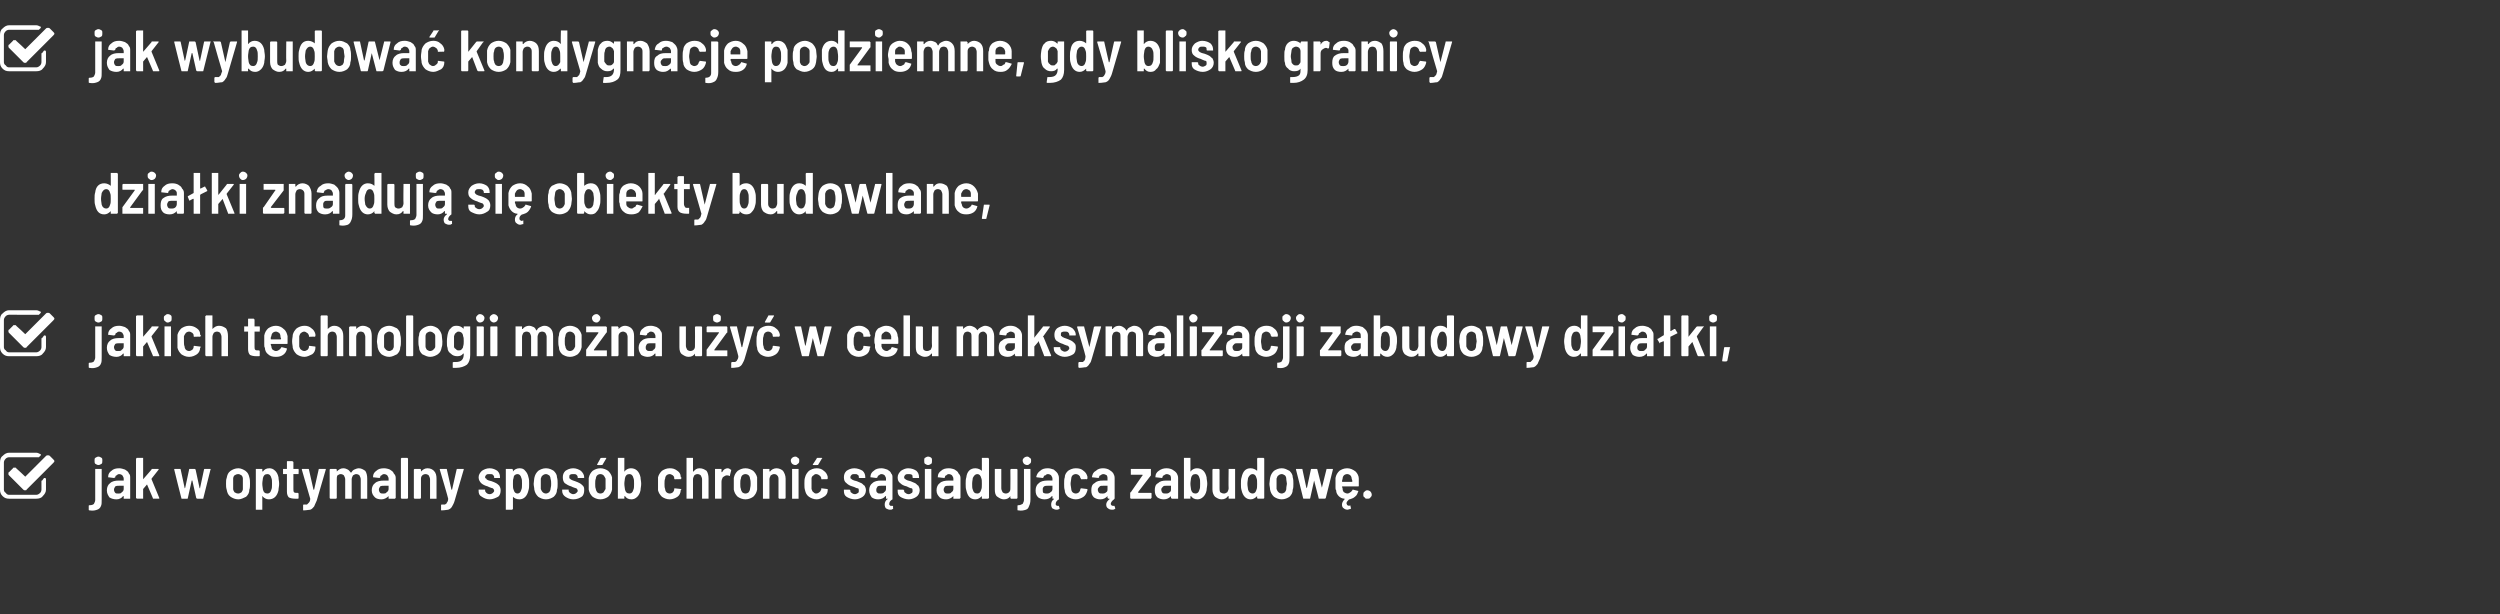 <?xml version="1.0" standalone="no"?><!DOCTYPE svg PUBLIC "-//W3C//DTD SVG 1.1//EN" "http://www.w3.org/Graphics/SVG/1.1/DTD/svg11.dtd"><svg xmlns="http://www.w3.org/2000/svg" version="1.1" width="386px" height="94.8px" viewBox="0 -2 386 94.8" style="top:-2px"><rect x="0" y="-2" width="386" height="94.8" fill="#333333" stroke="none"/><desc>jak wybudować kondygnacje podziemne, gdy blisko granicy działki znajdują się obiekty budowlane, jakich technolog</desc><defs/><g id="Polygon57340"><path d="m7 71.8s.1.1.1.2v1.6c0 .4-.2.7-.5 1c-.2.3-.6.4-1 .4H1.4c-.4 0-.7-.1-1-.4c-.3-.3-.4-.6-.4-1v-4.2c0-.4.1-.8.4-1c.3-.3.6-.5 1-.5h4.2c.2 0 .4.1.6.2c.1 0 .1 0 .1.1v.1l-.3.3H1.4c-.2 0-.4.1-.5.2c-.2.2-.3.4-.3.6v4.2c0 .2.1.4.3.5c.1.2.3.3.5.3h4.2c.2 0 .4-.1.6-.3c.1-.1.2-.3.2-.5v-1.3c0-.1 0-.1.1-.1l.3-.4h.2zm1.2-2.3l-4.1 4.1c0 .1-.1.1-.2.1c-.2 0-.2 0-.3-.1l-2.2-2.2c-.1-.1-.1-.1-.1-.3c0-.1 0-.2.1-.2l.6-.6c0-.1.1-.1.3-.1c.1 0 .2 0 .2.1c.04 0 1.4 1.3 1.4 1.3l3.2-3.2c.1-.1.2-.1.3-.1c.1 0 .2 0 .3.1l.5.5c.1.1.2.2.2.3c0 .1-.1.2-.2.3zm7 .3c-.2 0-.3-.1-.5-.2c-.1-.1-.1-.3-.1-.5c0-.2 0-.3.1-.4c.2-.1.3-.2.5-.2c.2 0 .3.1.5.2c.1.1.1.2.1.4c0 .2 0 .4-.1.5c-.2.1-.3.2-.5.2zm-1.4 7s-.1 0-.1-.1v-.6c0-.1.1-.1.2-.1c.3 0 .5-.1.6-.2c.1-.2.2-.4.2-.6v-4.8h1v4.7c0 .5 0 .8-.1 1c-.1.3-.3.5-.6.6c-.3.1-.6.2-1.2.1zm4.6-6.5c.3 0 .6.1.9.2c.3.2.5.3.6.6c.2.2.2.4.2.7v3.2h-1v-.4h-.1c-.2.3-.6.5-1 .5c-.4 0-.8-.1-1.1-.3c-.2-.3-.4-.6-.4-1.1c0-.5.2-.9.5-1.1c.3-.3.8-.4 1.3-.4h.8v-.3c0-.2-.1-.3-.2-.5c-.1-.1-.3-.2-.5-.2c-.2 0-.3.1-.4.2c-.1 0-.2.1-.2.3c-.1 0-.1.1-.2.1l-.8-.1h-.1v-.1c0-.4.2-.7.5-.9c.3-.3.7-.4 1.2-.4zm-.2 3.9c.3 0 .5 0 .6-.2c.2-.1.3-.3.3-.5v-.5h-.7c-.2 0-.4 0-.6.1c-.1.2-.2.3-.2.5c0 .2.1.4.2.5c.1.1.2.1.4.1zm2.9.8c0-.1-.1-.1-.1-.1v-6.1s.1 0 .1-.1h1v3.4v-.1l1.3-1.5c0-.1 0-.1.1-.1h.9c.1 0 .1 0 .1.1l-1.1 1.4v.1l1.2 2.9c0 .1 0 .1-.1.1h-.8c-.1 0-.1 0-.1-.1l-.9-2.1v-.1v.1l-.6.7v1.5h-1s.05 0 0 0zm7 0c-.1 0-.1 0-.1-.1c-.02.01-1.1-4.4-1.1-4.4c0 0-.04-.03 0 0c0-.1 0-.1.1-.1h.8s.1 0 .1.1l.6 2.8v.1l.1-.1l.6-2.8c0-.1 0-.1.1-.1h.7c.1 0 .1 0 .2.1l.6 2.8s0 .1.1.1v-.1l.6-2.8c0-.1.1-.1.1-.1h.8c.1 0 .2 0 .1.1l-1.1 4.4c0 .1 0 .1-.1.1h-.8c-.1 0-.1 0-.2-.1l-.6-2.7h-.1l-.6 2.7c0 .1 0 .1-.1.1h-.8s.01 0 0 0zm8.7.1c-.5 0-.9-.2-1.2-.4c-.4-.3-.5-.6-.6-1.1c-.1-.3-.1-.6-.1-.9c0-.3 0-.7.1-.9c.1-.5.2-.8.6-1.1c.3-.2.7-.4 1.2-.4c.4 0 .8.2 1.1.4c.4.3.5.6.6 1c.1.3.1.7.1 1c0 .3 0 .7-.1.9c0 .5-.2.8-.5 1.1c-.4.2-.8.4-1.2.4zm0-.9c.2 0 .3-.1.5-.2c.1-.2.2-.3.2-.5v-1.6c0-.2-.1-.4-.2-.5c-.2-.1-.3-.2-.5-.2c-.3 0-.4.1-.6.2c-.1.1-.2.3-.2.5v1.6c0 .2.1.3.2.5c.2.1.3.2.6.2zm6.2-2.5c0 .3.1.6.1 1c0 .4-.1.7-.1 1c-.2.9-.7 1.4-1.5 1.4c-.4 0-.7-.2-.9-.4v-.1c-.1 0-.1.1-.1.1v2h-1v-6.3h1v.3c0 .1 0 .1.1.1c.2-.3.5-.5 1-.5c.3 0 .6.1.9.4c.2.2.4.5.5 1zm-1.1 1.9c.1-.2.1-.5.1-.9c0-.4 0-.7-.1-.9c-.1-.4-.3-.6-.6-.6c-.4 0-.6.2-.7.6c0 .2-.1.5-.1.9c0 .4.1.7.1.9c.1.4.3.6.7.6c.3 0 .5-.2.6-.6zm4.2-2.5v.1h-.8v2.3c0 .2 0 .4.1.5c.1.1.2.1.4.1h.2l.1.1v.7c0 .1-.1.1-.1.1h-.4c-.5 0-.8-.1-1-.2c-.2-.2-.3-.5-.3-.9v-2.7h-.6v-.8h.6v-1.1c0-.1 0-.1.1-.1h.8v.1h.1v1.1h.8v.1c.04.01 0 .6 0 .6c0 0 .04-.01 0 0zm.8 5.7h-.1v-.8s0-.1.1-.1h.5l.3-.3c.1-.1.2-.3.2-.6l-1.3-4.5s-.01-.02 0 0c0-.1 0-.1.1-.1h.9s.1 0 .1.1l.7 3.1h.1l.7-3.1c0-.1 0-.1.1-.1h1v.1l-1.4 4.8c-.2.4-.3.7-.4.9c-.2.2-.3.4-.6.5c-.2 0-.6.1-1 .1c.01-.01 0 0 0 0c0 0-.05-.01 0 0zm8.5-6.5c.4 0 .7.2 1 .4c.2.3.3.7.3 1.2v3.1h-1v-3c0-.2-.1-.4-.2-.6c-.1-.1-.3-.2-.5-.2c-.2 0-.3.1-.5.2c-.1.2-.2.4-.2.6v3h-1v-3c0-.2-.1-.4-.2-.6c-.1-.1-.3-.2-.5-.2c-.2 0-.3.1-.5.2c-.1.2-.1.4-.1.6v2.9l-.1.1h-.9l-.1-.1v-4.4l.1-.1h.9l.1.1v.3c.3-.3.6-.5 1-.5c.3 0 .5.1.7.2c.2.1.3.3.5.5c.2-.3.3-.4.5-.5c.2-.1.5-.2.7-.2zm3.9 0c.3 0 .7.1.9.2c.3.2.5.3.6.6c.2.2.3.4.3.7v3.1s-.1 0-.1.1h-1v-.4c-.3.3-.7.5-1.1.5c-.4 0-.8-.1-1-.3c-.3-.3-.5-.6-.5-1.1c0-.5.2-.9.5-1.1c.3-.3.8-.4 1.4-.4h.7v-.3c0-.2-.1-.3-.2-.5c-.1-.1-.3-.2-.5-.2c-.2 0-.3.1-.4.2c-.1 0-.2.1-.2.3l-.1.1l-.9-.1h-.1v-.1c0-.4.2-.7.5-.9c.3-.3.7-.4 1.2-.4zm-.2 3.9c.3 0 .5 0 .6-.2c.2-.1.3-.3.3-.5v-.5h-.6c-.3 0-.5 0-.7.1c-.1.2-.2.3-.2.5c0 .2.1.4.2.5c.1.1.3.1.4.1zm2.9.8l-.1-.1v-6.1l.1-.1h.9l.1.1v6.1l-.1.1h-.9s.04 0 0 0zm4-4.7c.5 0 .8.2 1 .4c.3.3.4.7.4 1.2v3.1h-1v-3c0-.2-.1-.4-.2-.6c-.1-.1-.3-.2-.5-.2c-.2 0-.4.1-.5.2c-.2.2-.2.4-.2.6v2.9l-.1.1h-.9l-.1-.1v-4.4l.1-.1h.9l.1.1v.3c.3-.3.6-.5 1-.5zm2.2 6.5h-.1v-.8s0-.1.1-.1h.5c.2-.1.3-.2.3-.3c.1-.1.2-.3.2-.6c.03-.03-1.3-4.5-1.3-4.5c0 0 .01-.02 0 0c0-.1 0-.1.1-.1h.9c.1 0 .1 0 .1.1l.7 3.1h.1l.7-3.1c0-.1.1-.1.1-.1h1v.1l-1.4 4.8c-.1.4-.3.7-.4.9c-.1.2-.3.4-.6.5c-.2 0-.5.1-1 .1c.03-.01 0 0 0 0c0 0-.03-.01 0 0zm7.4-1.7c-.5 0-.9-.2-1.2-.4c-.4-.2-.5-.5-.5-.9v-.2h1v.1c0 .2.1.3.2.4c.1.1.3.2.5.2c.2 0 .4-.1.5-.2c.1-.1.2-.2.2-.3c0-.2-.1-.3-.2-.4c-.1 0-.3-.1-.6-.2l-.2-.1c-.4-.1-.8-.3-1-.5c-.2-.2-.4-.5-.4-.9c0-.4.2-.7.5-1c.3-.2.7-.4 1.2-.4c.5 0 .9.2 1.2.4c.3.3.4.6.4 1v.1h-.9v-.1c0-.2-.1-.3-.2-.4c-.1-.1-.3-.1-.5-.1c-.2 0-.4 0-.5.1c-.1.1-.2.2-.2.4c0 .1.1.2.2.2c0 .1.1.2.2.2c.1.1.3.1.6.2c.3.1.5.2.7.3c.2.1.4.3.5.4c.1.2.2.4.2.7c0 .4-.1.8-.4 1c-.4.2-.8.4-1.3.4zm6-3.4c.1.3.1.6.1 1c0 .4 0 .7-.1 1c-.2.9-.7 1.4-1.4 1.4c-.5 0-.8-.2-1-.4v-.1v2s-.1 0-.1.1h-1v-6.3h1c0 .1.1.1.1.1v.3c.2-.3.6-.5 1-.5c.4 0 .7.1.9.4c.2.2.4.5.5 1zm-1.1 1.9c.1-.2.1-.5.1-.9c0-.4 0-.7-.1-.9c-.1-.4-.3-.6-.6-.6c-.3 0-.6.2-.6.6c-.1.2-.1.5-.1.9c0 .4 0 .7.1.9c.1.4.3.6.6.6c.3 0 .5-.2.6-.6zm3.8 1.5c-.5 0-.9-.2-1.2-.4c-.3-.3-.5-.6-.6-1.1c0-.3-.1-.6-.1-.9c0-.3.1-.7.1-.9c.1-.5.3-.8.6-1.1c.3-.2.7-.4 1.2-.4c.5 0 .9.2 1.2.4c.3.3.5.6.5 1c.1.3.1.7.1 1c0 .3 0 .7-.1.9c0 .5-.2.8-.5 1.1c-.3.2-.7.4-1.2.4zm0-.9c.2 0 .3-.1.5-.2c.1-.2.2-.3.2-.5c.1-.4.1-.6.1-.8c0-.2 0-.5-.1-.8c0-.2-.1-.4-.2-.5c-.2-.1-.3-.2-.5-.2c-.2 0-.4.1-.5.2c-.2.1-.2.3-.3.5v1.6c.1.2.1.3.3.5c.1.1.3.2.5.2zm4.2.9c-.5 0-.9-.2-1.2-.4c-.3-.2-.5-.5-.5-.9v-.2h1v.1c0 .2.1.3.2.4c.2.1.3.2.5.2c.2 0 .4-.1.5-.2c.1-.1.2-.2.2-.3c0-.2-.1-.3-.2-.4c-.1 0-.3-.1-.6-.2l-.2-.1c-.4-.1-.7-.3-1-.5c-.2-.2-.3-.5-.3-.9c0-.4.1-.7.4-1c.3-.2.7-.4 1.2-.4c.5 0 .9.2 1.2.4c.3.3.5.6.5 1c0 .1 0 .1-.1.1h-.9v-.1c0-.2-.1-.3-.2-.4c-.1-.1-.3-.1-.5-.1c-.2 0-.3 0-.5.1c-.1.1-.1.2-.1.4c0 .1 0 .2.1.2c.1.1.2.2.3.2c.1.1.3.1.5.2c.3.1.5.2.7.3c.2.1.4.3.5.4c.2.2.2.4.2.7c0 .4-.1.8-.4 1c-.3.2-.7.4-1.3.4zm4.2 0c-.5 0-.9-.2-1.2-.4c-.3-.3-.5-.6-.6-1.1v-1.8c.1-.5.3-.8.6-1.1c.3-.2.7-.4 1.2-.4c.5 0 .9.2 1.2.4c.3.3.5.6.6 1v1.9c-.1.5-.3.8-.6 1.1c-.3.2-.7.4-1.2.4zm0-.9c.2 0 .4-.1.5-.2c.1-.2.2-.3.3-.5v-1.6c-.1-.2-.2-.4-.3-.5c-.1-.1-.3-.2-.5-.2c-.2 0-.4.1-.5.2c-.1.1-.2.3-.2.5c-.1.2-.1.5-.1.8c0 .3 0 .6.1.8c0 .2.1.3.2.5c.1.1.3.2.5.2zm-.4-4.4h-.1v-.1l.5-.9c0-.1.1-.1.2-.1h.7v.1l-.6 1h-.2c.03.03-.5 0-.5 0c0 0-.03.03 0 0zm6.6 1.9c0 .3.1.6.1 1c0 .4-.1.7-.1 1c-.1.5-.3.8-.5 1c-.3.3-.6.4-.9.4c-.5 0-.8-.2-1-.5c-.1 0-.1 0-.1.1v.3h-1v-6.3h1v2s0 .1.1.1v-.1c.2-.2.5-.4.9-.4c.8 0 1.3.5 1.5 1.4zm-1.1 1.9c.1-.2.1-.5.1-.9c0-.4 0-.7-.1-.9c-.1-.4-.3-.6-.6-.6c-.4 0-.6.2-.7.6c0 .2-.1.5-.1.9c0 .4.1.7.1.9c.1.4.3.6.7.6c.3 0 .5-.2.6-.6zm5.6 1.5c-.5 0-.9-.2-1.2-.4c-.3-.3-.5-.6-.6-1v-2c.1-.4.3-.7.6-1c.3-.2.7-.4 1.2-.4c.5 0 .8.1 1.2.4c.3.2.5.5.5.9c0 0 0 .1.1.1v.2s-.1 0-.1.1c-.04-.04-.9 0-.9 0c0 0 .03.04 0 0c0 0-.1 0-.1-.1v-.1c0-.2-.1-.3-.2-.4c-.2-.1-.3-.2-.5-.2c-.2 0-.4.1-.5.2c-.1.1-.2.3-.2.5c-.1.2-.1.5-.1.8c0 .3 0 .6.1.8c0 .2.1.4.2.5c.1.1.3.2.5.2c.2 0 .4-.1.5-.2c.1-.1.2-.3.2-.4v-.1c0-.1 0-.1.1-.1l.9.1s.1 0 .1.1l-.1.1c0 .4-.2.8-.5 1c-.3.2-.7.4-1.2.4zm4.6-4.8c.5 0 .8.2 1.1.4c.2.3.3.7.3 1.2v3.1h-1v-3c0-.2-.1-.4-.2-.6c-.1-.1-.3-.2-.5-.2c-.2 0-.4.1-.5.2c-.1.2-.2.4-.2.6v3h-1v-6.3h1v2.1h.1c.2-.3.5-.5.9-.5zm4.4 0c.1 0 .3.1.4.2c.1 0 .1 0 .1.1l-.2.8c0 .1 0 .1-.1.1c-.1-.1-.2-.1-.3-.1h-.2c-.2.1-.4.2-.5.3c-.1.2-.2.4-.2.7v2.6h-1v-4.6h1v.5h.1c.2-.4.5-.6.9-.6zm2.7 4.8c-.5 0-.9-.2-1.2-.4c-.3-.3-.5-.6-.6-1.1v-1.8c.1-.5.3-.8.6-1.1c.3-.2.7-.4 1.2-.4c.5 0 .9.2 1.2.4c.3.3.5.6.6 1v1.9c-.1.5-.3.8-.6 1.1c-.3.2-.7.4-1.2.4zm0-.9c.2 0 .4-.1.5-.2c.1-.2.2-.3.2-.5c.1-.4.1-.6.1-.8c0-.2 0-.5-.1-.8c0-.2-.1-.4-.2-.5c-.1-.1-.3-.2-.5-.2c-.2 0-.4.1-.5.2c-.1.1-.2.3-.2.5c-.1.2-.1.5-.1.8c0 .3 0 .6.1.8c0 .2.1.3.2.5c.1.1.3.2.5.2zm4.8-3.9c.4 0 .8.2 1 .4c.2.3.4.7.4 1.2v3l-.1.1h-.9l-.1-.1V72c0-.2 0-.4-.2-.6c-.1-.1-.2-.2-.5-.2c-.2 0-.3.1-.5.2c-.1.2-.2.4-.2.6v3h-1v-4.6h1v.3c0 .1 0 .1.1.1c.2-.3.6-.5 1-.5zm2.9-.5c-.2 0-.4-.1-.5-.2c-.1-.1-.2-.3-.2-.5c0-.2.1-.3.2-.4c.1-.1.3-.2.5-.2c.2 0 .3.1.4.2c.2.1.2.2.2.4c0 .2 0 .4-.2.5c-.1.1-.2.2-.4.2zm-.4 5.2h-.1v-4.6h1v4.6h-.9s-.04 0 0 0zm3.7.1c-.5 0-.9-.2-1.2-.4c-.4-.3-.5-.6-.6-1c-.1-.3-.1-.6-.1-1c0-.4 0-.7.1-1c.1-.4.3-.7.6-1c.3-.2.7-.4 1.2-.4c.4 0 .8.1 1.1.4c.3.2.5.5.6.9v.3l-.1.1c.02-.04-.8 0-.8 0c0 0-.01.04 0 0c-.1 0-.1 0-.1-.1v-.1c-.1-.2-.1-.3-.3-.4c-.1-.1-.3-.2-.5-.2c-.2 0-.3.1-.4.2c-.2.1-.3.3-.3.5v1.6c.1.2.1.4.3.5c.1.1.2.2.4.2c.2 0 .4-.1.5-.2c.2-.1.2-.3.3-.4v-.2h.1l.8.1c.1 0 .1 0 .1.1v.1c0 .4-.2.8-.6 1c-.3.2-.7.4-1.1.4zm-.5-5.3h-.1v-.1l.6-.9c0-.1 0-.1.1-.1h.7c.1.1.1.1 0 .1l-.6 1h-.1c-.03.03-.6 0-.6 0c0 0 .01.03 0 0zm6.4 5.3c-.5 0-1-.2-1.3-.4c-.3-.2-.4-.5-.4-.9v-.2h.9c0 .1.1.1.1.1c0 .2 0 .3.2.4c.1.1.3.2.5.2c.2 0 .3-.1.5-.2c.1-.1.1-.2.1-.3c0-.2 0-.3-.1-.4c-.2 0-.4-.1-.6-.2l-.3-.1c-.4-.1-.7-.3-.9-.5c-.3-.2-.4-.5-.4-.9c0-.4.1-.7.4-1c.3-.2.7-.4 1.2-.4c.5 0 1 .2 1.3.4c.3.3.4.6.4 1v.1h-.9c-.1 0-.1 0-.1-.1c0-.2 0-.3-.2-.4c-.1-.1-.2-.1-.4-.1c-.2 0-.4 0-.5.1c-.1.1-.2.2-.2.4c0 .1 0 .2.1.2c.1.1.2.2.3.2c.1.1.3.1.6.2c.2.1.5.2.7.3c.2.1.3.3.5.4c.1.2.2.4.2.7c0 .4-.2.8-.5 1c-.3.2-.7.4-1.2.4zm5.8 1s.1 0 .1.1c-.04-.02 0 .3 0 .3c0 0 0 .04 0 0c0 .1 0 .1-.1.1c-.1.1-.2.1-.4.1c-.2 0-.4-.1-.6-.2c-.1-.1-.2-.3-.2-.6c0-.3.1-.6.4-.8l.1-.1h-.3v-.4h-.1c-.2.3-.6.5-1.1.5c-.4 0-.7-.1-1-.3c-.2-.3-.4-.6-.4-1.1c0-.5.2-.9.5-1.1c.3-.3.8-.4 1.3-.4h.8v-.3c0-.2-.1-.3-.2-.5c-.1-.1-.3-.2-.5-.2c-.2 0-.3.1-.4.2c-.1 0-.2.1-.2.3c-.1 0-.1.1-.2.1l-.8-.1h-.1v-.1c0-.4.2-.7.5-.9c.3-.3.7-.4 1.2-.4c.3 0 .6.1.9.2c.3.2.5.3.6.6c.2.2.2.4.2.7v3.3c-.4.2-.5.5-.5.7c0 .1 0 .2.1.2c0 .1.1.1.2.1h.2zm-1.9-1.9c.2 0 .5 0 .6-.2c.2-.1.3-.3.3-.5v-.5h-.7c-.2 0-.4 0-.6.1c-.1.2-.2.3-.2.5c0 .2 0 .4.2.5c.1.1.2.1.4.1zm4.4.9c-.5 0-1-.2-1.3-.4c-.3-.2-.4-.5-.4-.9v-.2h.9c0 .1.1.1.1.1c0 .2 0 .3.2.4c.1.1.3.2.5.2c.2 0 .3-.1.5-.2c.1-.1.1-.2.1-.3c0-.2 0-.3-.1-.4c-.2 0-.4-.1-.6-.2l-.2-.1c-.5-.1-.8-.3-1-.5c-.3-.2-.4-.5-.4-.9c0-.4.2-.7.5-1c.3-.2.7-.4 1.1-.4c.6 0 1 .2 1.3.4c.3.3.4.6.4 1v.1h-.9s-.1 0-.1-.1c0-.2 0-.3-.1-.4c-.2-.1-.3-.1-.5-.1c-.2 0-.4 0-.5.1c-.1.1-.2.2-.2.4c0 .1 0 .2.1.2c.1.1.2.2.3.2c.1.1.3.1.6.2c.2.1.5.2.7.3c.2.1.3.3.5.4c.1.2.2.4.2.7c0 .4-.2.8-.5 1c-.3.2-.7.4-1.2.4zm3-5.3c-.2 0-.3-.1-.5-.2c-.1-.1-.1-.3-.1-.5c0-.2 0-.3.1-.4c.2-.1.3-.2.5-.2c.2 0 .4.1.5.2c.1.1.1.2.1.4c0 .2 0 .4-.1.5c-.2.1-.3.2-.5.2zm-.4 5.2h-.1v-4.6h1v4.6h-.9s-.01 0 0 0zm3.6-4.7c.3 0 .7.1.9.2c.3.2.5.3.6.6c.2.2.3.4.3.7v3.1s-.1 0-.1.1h-1v-.4c-.3.3-.7.5-1.1.5c-.4 0-.8-.1-1-.3c-.3-.3-.5-.6-.5-1.1c0-.5.2-.9.5-1.1c.3-.3.8-.4 1.4-.4h.7v-.3c0-.2-.1-.3-.2-.5c-.1-.1-.3-.2-.5-.2c-.2 0-.3.1-.4.2c-.1 0-.2.1-.2.3l-.1.1l-.9-.1h-.1v-.1c0-.4.2-.7.5-.9c.3-.3.7-.4 1.2-.4zm-.2 3.9c.3 0 .5 0 .6-.2c.2-.1.3-.3.3-.5v-.5h-.6c-.3 0-.5 0-.7.1c-.1.2-.2.3-.2.5c0 .2.1.4.2.5c.1.1.3.1.4.1zm5.3-5.4v-.1h1c0 .1.1.1.1.1v6.1s-.1 0-.1.1h-1v-.4c-.3.3-.6.5-1 .5c-.8 0-1.2-.5-1.4-1.4c-.1-.3-.1-.6-.1-1c0-.4 0-.7.1-1c.1-.9.6-1.4 1.4-1.4c.4 0 .8.2 1 .4v.1v-2s.01.01 0 0zm-.1 4.8c.1-.2.1-.5.1-.9c0-.4 0-.7-.1-.9c-.1-.4-.3-.6-.6-.6c-.3 0-.5.2-.7.6c0 .2-.1.5-.1.9c0 .4 0 .7.1.9c.1.4.3.6.7.6c.3 0 .5-.2.6-.6zm4.5-3.1l.1-.1h.9l.1.1v4.4l-.1.1h-.9l-.1-.1v-.3c-.2.3-.5.5-1 .5c-.4 0-.7-.2-1-.4c-.3-.2-.4-.6-.4-1.1v-3.2h1v3c0 .2.1.4.2.6c.1.1.3.2.5.2c.2 0 .4-.1.5-.2c.2-.2.2-.4.2-.6c.03-.05 0-2.9 0-2.9c0 0 .03.01 0 0zm2.6-.7c-.2 0-.4-.1-.5-.2c-.1-.1-.2-.3-.2-.5c0-.2.1-.3.2-.4c.1-.1.3-.2.5-.2c.2 0 .3.1.4.2c.2.1.2.2.2.4c0 .2 0 .4-.2.5c-.1.1-.2.2-.4.2zm-1.4 7c-.1 0-.1 0-.1-.1v-.6c0-.1.1-.1.2-.1c.2 0 .4-.1.6-.2c.1-.2.2-.4.2-.6v-4.8h1v4.7c0 .5-.1.8-.2 1c-.1.3-.2.5-.5.6c-.3.1-.7.2-1.2.1zm6.3-.7v.1c.04-.02.1.3.1.3c0 0-.01.04 0 0c0 .1 0 .1-.1.1c-.1.1-.3.1-.4.1c-.2 0-.4-.1-.6-.2c-.1-.1-.2-.3-.2-.6c0-.3.1-.6.4-.8c0-.1.1-.1 0-.1h-.2v-.4h-.1c-.2.3-.6.5-1.1.5c-.4 0-.7-.1-1-.3c-.3-.3-.4-.6-.4-1.1c0-.5.2-.9.5-1.1c.3-.3.8-.4 1.3-.4h.8v-.3c0-.2-.1-.3-.2-.5c-.1-.1-.3-.2-.5-.2c-.2 0-.3.1-.4.2c-.2 0-.2.1-.3.3c0 0 0 .1-.1.1l-.9-.1c-.1 0-.1-.1-.1-.1c.1-.4.3-.7.6-.9c.3-.3.7-.4 1.2-.4c.3 0 .6.1.9.2c.2.2.4.3.6.6c.1.2.2.4.2.7v3.3c-.4.2-.5.5-.5.7c0 .1 0 .2.1.2c0 .1.1.1.2.1h.2zm-1.9-1.9c.2 0 .4 0 .6-.2c.2-.1.3-.3.3-.5v-.5h-.7c-.2 0-.4 0-.6.1c-.2.2-.2.3-.2.5c0 .2 0 .4.1.5c.2.1.3.1.5.1zm4.5.9c-.5 0-.9-.2-1.2-.4c-.3-.3-.5-.6-.5-1c-.1-.3-.1-.6-.1-1c0-.4 0-.7.1-1c0-.4.2-.7.5-1c.3-.2.7-.4 1.2-.4c.5 0 .9.1 1.2.4c.3.2.5.5.6.9v.3l-.1.1c-.01-.04-.8 0-.8 0c0 0-.04.04 0 0c-.1 0-.1 0-.1-.1l-.1-.1c0-.2-.1-.3-.2-.4c-.1-.1-.3-.2-.5-.2c-.2 0-.4.1-.5.2c-.1.1-.2.3-.2.5c0 .2-.1.5-.1.8c0 .3.1.6.1.8c0 .2.1.4.2.5c.1.1.3.2.5.2c.2 0 .4-.1.5-.2c.1-.1.2-.3.2-.4v-.1l.1-.1h.1l.8.1c.1 0 .1 0 .1.1v.1c-.1.4-.3.8-.6 1c-.3.2-.7.4-1.2.4zm5.9 1c.1 0 .1 0 .1.1c.01-.02.1.3.1.3c0 0-.04.04 0 0c0 .1-.1.1-.1.1c-.1.1-.3.1-.4.1c-.3 0-.5-.1-.6-.2c-.2-.1-.3-.3-.3-.6c0-.3.2-.6.5-.8v-.1h-.2c0-.1-.1-.1-.1-.1v-.3c-.3.3-.6.5-1.1.5c-.4 0-.7-.1-1-.3c-.3-.3-.4-.6-.4-1.1c0-.5.1-.9.5-1.1c.3-.3.7-.4 1.3-.4h.7v-.3c0-.2 0-.3-.1-.5c-.2-.1-.3-.2-.6-.2c-.1 0-.3.1-.4.2c-.1 0-.2.1-.2.3l-.1.1l-.9-.1h-.1v-.1c.1-.4.2-.7.6-.9c.3-.3.7-.4 1.1-.4c.4 0 .7.1.9.2c.3.2.5.3.7.6c.1.2.2.4.2.7v3.1c0 .1 0 .1-.1.2c-.3.2-.5.5-.5.7c0 .1.1.2.1.2c.1.1.2.1.3.1h.1zm-1.8-1.9c.2 0 .4 0 .6-.2c.2-.1.2-.3.2-.5v-.5h-.6c-.3 0-.5 0-.6.1c-.2.2-.3.3-.3.5c0 .2.1.4.2.5c.1.1.3.1.5.1zm4.4.8l-.1-.1v-.8s0-.1.1-.1l1.8-2.6h.1c-.1 0-.1-.1-.1-.1h-1.8v-.9h3.1v1l-2 2.6l.1.1h1.9s.1 0 .1.1v.7s-.1 0-.1.1h-3.1s.03 0 0 0zm5.5-4.7c.4 0 .7.1.9.2c.3.2.5.3.7.6c.1.2.2.4.2.7v3.2h-1c0-.1-.1-.1-.1-.1v-.3c-.3.3-.6.5-1.1.5c-.4 0-.7-.1-1-.3c-.3-.3-.4-.6-.4-1.1c0-.5.1-.9.5-1.1c.3-.3.7-.4 1.3-.4h.7v-.3c0-.2 0-.3-.1-.5c-.2-.1-.3-.2-.6-.2c-.1 0-.3.1-.4.2c-.1 0-.2.1-.2.3l-.1.1l-.9-.1h-.1v-.1c0-.4.2-.7.5-.9c.4-.3.8-.4 1.2-.4zm-.1 3.9c.2 0 .4 0 .6-.2c.2-.1.2-.3.2-.5v-.5h-.6c-.3 0-.5 0-.6.1c-.2.2-.3.3-.3.5c0 .2.1.4.2.5c.1.1.3.1.5.1zm6.3-2.5c0 .3.1.6.1 1c0 .4-.1.7-.1 1c-.1.5-.3.8-.5 1c-.3.3-.6.4-.9.4c-.5 0-.8-.2-1-.5c-.1 0-.1 0-.1.1v.3h-1v-6.3h1v2s0 .1.1.1v-.1c.2-.2.5-.4.9-.4c.8 0 1.3.5 1.5 1.4zm-1.1 1.9c.1-.2.1-.5.1-.9c0-.4 0-.7-.1-.9c-.1-.4-.3-.6-.6-.6c-.4 0-.6.2-.7.6c0 .2-.1.5-.1.9c0 .4.1.7.1.9c.1.4.3.6.7.6c.3 0 .5-.2.6-.6zm4.5-3.1v-.1h1v4.6h-1v-.4h-.1c-.2.3-.5.5-1 .5c-.4 0-.7-.2-1-.4c-.2-.2-.4-.6-.4-1.1v-3.1l.1-.1h.9l.1.1v2.9c0 .2 0 .4.1.6c.2.1.3.2.6.2c.2 0 .3-.1.5-.2c.1-.2.2-.4.2-.6c-.04-.05 0-2.9 0-2.9c0 0-.04.01 0 0zm4.4-1.7l.1-.1h.9l.1.1v6.1l-.1.1h-.9l-.1-.1v-.3c-.3.3-.6.5-1 .5c-.7 0-1.2-.5-1.4-1.4c-.1-.3-.1-.6-.1-1c0-.4 0-.7.1-1c.2-.9.6-1.4 1.4-1.4c.4 0 .8.2 1 .4v.1v-.1c.03.03 0-1.9 0-1.9c0 0 .03.01 0 0zm-.1 4.8c.1-.2.1-.5.1-.9c0-.4 0-.7-.1-.9c-.1-.4-.3-.6-.6-.6c-.3 0-.5.2-.7.6c0 .2-.1.5-.1.9c0 .4.1.7.1.9c.1.4.4.6.7.6c.3 0 .5-.2.6-.6zm3.9 1.5c-.5 0-.9-.2-1.2-.4c-.3-.3-.5-.6-.6-1.1c0-.3-.1-.6-.1-.9c0-.3.1-.7.1-.9c.1-.5.3-.8.6-1.1c.3-.2.7-.4 1.2-.4c.5 0 .8.2 1.2.4c.3.3.5.6.5 1c.1.3.1.7.1 1c0 .3 0 .7-.1.9c0 .5-.2.8-.5 1.1c-.3.2-.7.4-1.2.4zm0-.9c.2 0 .3-.1.5-.2c.1-.2.2-.3.2-.5c0-.4.1-.6.1-.8c0-.2-.1-.5-.1-.8c0-.2-.1-.4-.2-.5c-.2-.1-.3-.2-.5-.2c-.2 0-.4.1-.5.2c-.2.1-.2.3-.3.5v1.6c.1.2.1.3.3.5c.1.1.3.2.5.2zm3.4.8s-.1 0-.1-.1c.02.01-1.1-4.4-1.1-4.4c0 0 0-.03 0 0c0-.1 0-.1.1-.1h.8c.1 0 .1 0 .1.1l.6 2.8c.1 0 .1.1.1.1v-.1l.6-2.8c0-.1.1-.1.1-.1h.8s.1 0 .1.1l.7 2.8v.1v-.1l.7-2.8c0-.1 0-.1.1-.1h.8c.1 0 .1 0 .1.1l-1.1 4.4c-.1.1-.1.1-.2.1h-.8c-.1 0-.1 0-.1-.1l-.7-2.7l-.6 2.7c0 .1-.1.1-.1.1h-.9s.04 0 0 0zm8.5-3.1v1.1c0 .1 0 .1-.1.1h-2.4s-.1 0-.1.1c.1.1.1.2.1.3c0 .2.1.4.2.5c.2.1.3.2.6.2c.1 0 .3-.1.4-.2c.1 0 .2-.2.3-.3c0-.1.1-.1.1-.1l.8.2s.1 0 0 .1c-.1.3-.2.6-.5.8c-.2.2-.5.3-.8.4h-.1c-.2.2-.4.4-.4.6c0 .1.1.2.1.3c.1 0 .2.1.3.1h.1v-.1c.1 0 .1.1.1.1c.02.03.1.4.1.4c0 0-.04-.01 0 0l-.1.1c-.2 0-.3.1-.4.1c-.3 0-.5-.1-.6-.2c-.2-.1-.3-.3-.3-.6c0-.3.2-.6.4-.8v-.1c-.4 0-.7-.2-.9-.4c-.2-.2-.4-.5-.4-.9c-.1-.1-.1-.3-.1-.5v-1.4c.1-.5.3-.8.6-1.1c.3-.2.7-.4 1.2-.4c.5 0 .9.2 1.3.5c.3.3.5.7.5 1.1zm-1.8-.7c-.2 0-.4.1-.5.2c-.1.1-.2.3-.2.5c0 .1-.1.3-.1.4c0 .1.1.1.1.1h1.4c.1 0 .1 0 .1-.1c0-.2-.1-.3-.1-.4c0-.2-.1-.4-.2-.5c-.1-.1-.3-.2-.5-.2zm3.1 3.8c-.2 0-.3 0-.4-.2c-.2-.1-.2-.2-.2-.4c0-.2 0-.4.2-.5c.1-.1.2-.2.4-.2c.2 0 .4.1.5.2c.1.1.2.3.2.5c0 .2-.1.3-.2.4c-.1.2-.3.2-.5.2z" stroke="none" fill="#fff"/></g><g id="Polygon57339"><path d="m7 49.8s.1.1.1.2v1.6c0 .4-.2.7-.5 1c-.2.3-.6.4-1 .4H1.4c-.4 0-.7-.1-1-.4c-.3-.3-.4-.6-.4-1v-4.2c0-.4.1-.8.4-1c.3-.3.6-.5 1-.5h4.2c.2 0 .4.1.6.2c.1 0 .1 0 .1.1v.1l-.3.3H1.4c-.2 0-.4.1-.5.2c-.2.2-.3.4-.3.6v4.2c0 .2.1.4.3.5c.1.2.3.3.5.3h4.2c.2 0 .4-.1.6-.3c.1-.1.2-.3.2-.5v-1.3c0-.1 0-.1.1-.1l.3-.4h.2zm1.2-2.3l-4.1 4.1c0 .1-.1.1-.2.1c-.2 0-.2 0-.3-.1l-2.2-2.2c-.1-.1-.1-.1-.1-.3c0-.1 0-.2.1-.2l.6-.6c0-.1.1-.1.3-.1c.1 0 .2 0 .2.1c.04 0 1.4 1.3 1.4 1.3l3.2-3.2c.1-.1.2-.1.3-.1c.1 0 .2 0 .3.1l.5.5c.1.1.2.2.2.3c0 .1-.1.2-.2.3zm7 .3c-.2 0-.3-.1-.5-.2c-.1-.1-.1-.3-.1-.5c0-.2 0-.3.1-.4c.2-.1.3-.2.5-.2c.2 0 .3.1.5.2c.1.1.1.2.1.4c0 .2 0 .4-.1.5c-.2.1-.3.2-.5.2zm-1.4 7s-.1 0-.1-.1v-.6c0-.1.1-.1.2-.1c.3 0 .5-.1.6-.2c.1-.2.2-.4.2-.6v-4.8h1v4.7c0 .5 0 .8-.1 1c-.1.3-.3.5-.6.6c-.3.1-.6.2-1.2.1zm4.6-6.5c.3 0 .6.1.9.2c.3.2.5.3.6.6c.2.2.2.4.2.7v3.2h-1v-.4h-.1c-.2.3-.6.5-1 .5c-.4 0-.8-.1-1.1-.3c-.2-.3-.4-.6-.4-1.1c0-.5.2-.9.5-1.1c.3-.3.8-.4 1.3-.4h.8v-.3c0-.2-.1-.3-.2-.5c-.1-.1-.3-.2-.5-.2c-.2 0-.3.1-.4.2c-.1 0-.2.1-.2.3c-.1 0-.1.1-.2.1l-.8-.1h-.1v-.1c0-.4.2-.7.5-.9c.3-.3.7-.4 1.2-.4zm-.2 3.9c.3 0 .5 0 .6-.2c.2-.1.3-.3.3-.5v-.5h-.7c-.2 0-.4 0-.6.1c-.1.2-.2.3-.2.5c0 .2.1.4.2.5c.1.1.2.1.4.1zm2.9.8c0-.1-.1-.1-.1-.1v-6.1s.1 0 .1-.1h1v3.4v-.1l1.3-1.5c0-.1 0-.1.1-.1h.9c.1 0 .1 0 .1.1l-1.1 1.4v.1l1.2 2.9c0 .1 0 .1-.1.1h-.8c-.1 0-.1 0-.1-.1l-.9-2.1v-.1v.1l-.6.7v1.5h-1s.05 0 0 0zm4.8-5.2c-.2 0-.3-.1-.4-.2c-.2-.1-.2-.3-.2-.5c0-.2 0-.3.2-.4c.1-.1.2-.2.4-.2c.2 0 .4.1.5.2c.1.1.1.2.1.4c0 .2 0 .4-.1.5c-.2.1-.3.2-.5.2zm-.4 5.2h-.1v-4.6h1v4.6h-.9zm3.7.1c-.5 0-.9-.2-1.2-.4c-.3-.3-.5-.6-.6-1v-2c.1-.4.3-.7.6-1c.3-.2.7-.4 1.2-.4c.4 0 .8.1 1.2.4c.3.2.5.5.5.9v.1c.1 0 .1.1.1.1v.1s-.1 0-.1.1c-.04-.04-.9 0-.9 0c0 0 .02.04 0 0c0 0-.1 0-.1-.1v-.1c0-.2-.1-.3-.2-.4c-.2-.1-.3-.2-.5-.2c-.2 0-.4.1-.5.2c-.1.1-.2.3-.3.5v.8c0 .3 0 .6.1.8c0 .2.1.4.2.5c.1.1.3.2.5.2c.2 0 .3-.1.5-.2c.1-.1.2-.3.2-.4v-.1c0-.1 0-.1.1-.1l.8.1c.1 0 .2 0 .2.1l-.1.1c0 .4-.2.8-.5 1c-.3.2-.7.4-1.2.4zm4.6-4.8c.5 0 .8.2 1.1.4c.2.3.3.7.3 1.2v3.1h-1v-3c0-.2-.1-.4-.2-.6c-.1-.1-.3-.2-.5-.2c-.2 0-.4.1-.5.2c-.1.2-.2.4-.2.6v3h-1c0-.1-.1-.1-.1-.1v-6.1s.1 0 .1-.1h1v2.1c.3-.3.6-.5 1-.5zm6.3.8v.1h-.8v2.3c0 .2 0 .4.1.5c.1.1.2.1.4.1h.2l.1.1v.7c0 .1-.1.1-.1.1h-.4c-.5 0-.8-.1-1-.2c-.2-.2-.3-.5-.3-.9v-2.7h-.6v-.8h.6v-1.1c0-.1 0-.1.1-.1h.8v.1h.1v1.1h.8v.1c.05.01 0 .6 0 .6c0 0 .05-.01 0 0zm4.3.8v1.1c0 .1 0 .1-.1.1h-2.4c-.1 0-.1 0-.1.1c0 .1.1.2.1.3c0 .2.1.4.2.5c.2.1.3.2.5.2c.2 0 .4-.1.5-.2c.1 0 .2-.2.3-.3c0-.1.1-.1.1-.1l.8.2v.1c-.1.4-.3.7-.6.9c-.3.2-.6.3-1.1.3c-.5 0-.9-.1-1.2-.4c-.3-.2-.5-.6-.5-1c-.1-.1-.1-.3-.1-.5v-1.4c.1-.5.3-.8.6-1.1c.3-.2.7-.4 1.2-.4c.5 0 .9.2 1.2.5c.4.3.5.7.6 1.1zm-1.8-.7c-.2 0-.4.1-.5.2c-.1.1-.2.3-.2.5c-.1.1-.1.3-.1.4c0 .1 0 .1.1.1h1.4s.1 0 .1-.1c-.1-.2-.1-.3-.1-.4c0-.2-.1-.4-.2-.5c-.2-.1-.3-.2-.5-.2zm4.4 3.9c-.5 0-.9-.2-1.2-.4c-.3-.3-.5-.6-.6-1c0-.3-.1-.6-.1-1c0-.4.1-.7.1-1c.1-.4.3-.7.6-1c.3-.2.7-.4 1.2-.4c.4 0 .8.1 1.1.4c.3.2.5.5.6.9v.3l-.1.1c.03-.04-.8 0-.8 0c0 0 0 .04 0 0c-.1 0-.1 0-.1-.1v-.1c-.1-.2-.1-.3-.3-.4c-.1-.1-.3-.2-.4-.2c-.2 0-.4.1-.5.2c-.2.1-.2.3-.3.5v1.6c.1.2.1.4.3.5c.1.1.3.2.5.2c.2 0 .3-.1.5-.2c.1-.1.2-.3.2-.4v-.2h.1l.8.1c.1 0 .1 0 .1.1v.1c0 .4-.2.8-.5 1c-.4.2-.8.4-1.2.4zm4.6-4.8c.5 0 .8.2 1 .4c.3.3.4.7.4 1.2v3.1h-1v-3c0-.2-.1-.4-.2-.6c-.1-.1-.3-.2-.5-.2c-.2 0-.4.1-.5.2c-.2.2-.2.4-.2.6v2.9l-.1.1h-.9l-.1-.1v-6.1l.1-.1h.9l.1.1v2c.3-.3.6-.5 1-.5zm4.4 0c.5 0 .8.2 1.1.4c.2.3.3.7.3 1.2v3.1h-1v-3c0-.2-.1-.4-.2-.6c-.1-.1-.3-.2-.5-.2c-.2 0-.4.1-.5.2c-.1.2-.2.4-.2.6v3h-1c0-.1-.1-.1-.1-.1v-4.4s.1 0 .1-.1h1v.4c.3-.3.6-.5 1-.5zm4.1 4.8c-.5 0-.9-.2-1.2-.4c-.3-.3-.5-.6-.6-1.1c0-.3-.1-.6-.1-.9c0-.3.1-.7.1-.9c.1-.5.3-.8.6-1.1c.3-.2.7-.4 1.2-.4c.4 0 .8.2 1.2.4c.3.3.5.6.5 1c.1.3.1.7.1 1c0 .3 0 .7-.1.9c0 .5-.2.8-.5 1.1c-.4.2-.8.4-1.2.4zm0-.9c.2 0 .3-.1.5-.2c.1-.2.2-.3.2-.5v-1.6c0-.2-.1-.4-.2-.5c-.2-.1-.3-.2-.5-.2c-.2 0-.4.1-.5.2c-.2.1-.3.3-.3.5v1.6c0 .2.1.3.3.5c.1.1.3.2.5.2zm2.7.8l-.1-.1v-6.1l.1-.1h.9l.1.1v6.1l-.1.1h-.9s.04 0 0 0zm3.6.1c-.4 0-.8-.2-1.2-.4c-.3-.3-.5-.6-.5-1.1c-.1-.3-.1-.6-.1-.9c0-.3 0-.7.1-.9c0-.5.2-.8.6-1.1c.3-.2.7-.4 1.2-.4c.4 0 .8.2 1.1.4c.3.3.5.6.6 1c0 .3.1.7.1 1c0 .3 0 .7-.1.9c-.1.5-.2.8-.6 1.1c-.3.2-.7.4-1.2.4zm0-.9c.2 0 .4-.1.5-.2c.2-.2.3-.3.3-.5v-1.6c0-.2-.1-.4-.3-.5c-.1-.1-.3-.2-.5-.2c-.2 0-.3.1-.5.2c-.1.1-.2.3-.2.5v1.6c0 .2.1.3.2.5c.2.1.3.2.5.2zm5.2-3.7v-.1h1v4.4c0 .7-.2 1.2-.5 1.5c-.4.3-1 .5-1.7.5h-.4c-.1 0-.1 0-.1-.1v-.7c0-.1.1-.1.2-.1h.2c.5 0 .8-.1 1-.3c.2-.2.3-.5.3-.9v-.1h-.1c-.2.3-.5.4-.9.4c-.4 0-.7-.1-1-.4c-.3-.2-.5-.5-.5-.9c-.1-.2-.1-.5-.1-1c0-.5.1-.9.1-1c.1-.4.2-.8.5-1c.2-.3.5-.4.9-.4c.5 0 .8.2 1 .4c0 0 0 .1.1 0c-.03.02 0-.2 0-.2c0 0-.03.01 0 0zm-.1 3c.1-.3.1-.5.1-.8c0-.4 0-.6-.1-.8c0-.2-.1-.4-.2-.5c-.1-.1-.3-.2-.5-.2c-.2 0-.3.1-.4.2c-.2.1-.2.3-.3.5v1.6c0 .2.1.3.3.4c.1.2.3.2.4.2c.2 0 .4 0 .5-.2c.1-.1.2-.2.2-.4zm2.6-3.7c-.2 0-.3-.1-.4-.2c-.1-.1-.2-.3-.2-.5c0-.2.1-.3.2-.4c.1-.1.2-.2.4-.2c.2 0 .4.1.5.2c.1.1.2.2.2.4c0 .2-.1.4-.2.5c-.1.1-.3.2-.5.2zm-.4 5.2h-.1v-4.6h1l.1.1v4.4s-.1 0-.1.1h-.9s.02 0 0 0zm2.5-5.2c-.1 0-.3-.1-.4-.2c-.1-.1-.2-.3-.2-.5c0-.2.1-.3.2-.4c.1-.1.3-.2.4-.2c.2 0 .4.1.5.2c.1.1.2.2.2.4c0 .2-.1.4-.2.5c-.1.1-.3.2-.5.2zm-.4 5.2l-.1-.1v-4.4s0-.1.1-.1h.9c.1 0 .1.1.1.1v4.4l-.1.1h-.9s.03 0 0 0zm8.3-4.7c.4 0 .7.2.9.4c.3.3.4.7.4 1.2v3.1h-1v-3c0-.2-.1-.4-.2-.6c-.1-.1-.3-.2-.5-.2c-.2 0-.4.1-.5.2c-.1.2-.2.4-.2.6v3h-1v-3c0-.2-.1-.4-.2-.6c-.1-.1-.3-.2-.5-.2c-.2 0-.4.1-.5.2c-.1.2-.2.4-.2.6v3h-1v-4.6h1v.4h.1c.2-.3.6-.5 1-.5c.2 0 .5.1.7.2c.2.1.3.3.4.5h.1c.1-.3.3-.4.5-.5c.2-.1.4-.2.7-.2zm3.9 4.8c-.5 0-.9-.2-1.2-.4c-.3-.3-.5-.6-.5-1.1c-.1-.3-.1-.6-.1-.9c0-.3 0-.7.1-.9c0-.5.2-.8.5-1.1c.3-.2.7-.4 1.2-.4c.5 0 .9.2 1.2.4c.3.3.5.6.6 1v1.9c-.1.5-.3.8-.6 1.1c-.3.2-.7.4-1.2.4zm0-.9c.2 0 .4-.1.5-.2c.2-.2.2-.3.3-.5v-1.6c-.1-.2-.1-.4-.3-.5c-.1-.1-.3-.2-.5-.2c-.2 0-.4.1-.5.2c-.1.1-.2.3-.2.5c-.1.2-.1.5-.1.8c0 .3 0 .6.1.8c0 .2.1.3.2.5c.1.1.3.2.5.2zm2.6.8h-.1v-1l1.9-2.6s0-.1-.1-.1h-1.8v-.9h3.1c0 .1.1.1.1.1v.8l-.1.1l-1.9 2.6v.1h2v.9h-3.1s-.04 0 0 0zm1.5-5.2c-.2 0-.4-.1-.5-.2c-.1-.1-.2-.3-.2-.5c0-.2.1-.3.2-.4c.1-.1.3-.2.5-.2c.2 0 .3.1.4.2c.1.1.2.2.2.4c0 .2-.1.4-.2.5c-.1.1-.2.2-.4.2zm4.4.5c.4 0 .8.2 1 .4c.3.3.4.7.4 1.2v3.1h-1v-3c0-.2-.1-.4-.2-.6c-.2-.1-.3-.2-.5-.2c-.2 0-.4.1-.5.2c-.2.2-.2.4-.2.6v2.9s-.1 0-.1.1h-1v-4.6h1c0 .1.1.1.1.1v.3c.3-.3.6-.5 1-.5zm4 0c.3 0 .6.1.9.2c.3.2.5.3.6.6c.2.2.2.4.2.7v3.2h-1v-.4h-.1c-.2.3-.6.5-1.1.5c-.3 0-.7-.1-1-.3c-.2-.3-.4-.6-.4-1.1c0-.5.2-.9.5-1.1c.3-.3.8-.4 1.3-.4h.8v-.3c0-.2-.1-.3-.2-.5c-.1-.1-.3-.2-.5-.2c-.2 0-.3.1-.4.2c-.1 0-.2.1-.2.3c-.1 0-.1.1-.2.1l-.8-.1h-.1v-.1c0-.4.2-.7.5-.9c.3-.3.7-.4 1.2-.4zm-.2 3.9c.3 0 .5 0 .6-.2c.2-.1.3-.3.3-.5v-.5h-.7c-.2 0-.4 0-.6.1c-.1.2-.2.3-.2.5c0 .2 0 .4.2.5c.1.1.2.1.4.1zm7-3.7l.1-.1h.9l.1.1v4.4l-.1.1h-.9l-.1-.1v-.3c-.2.3-.5.5-1 .5c-.4 0-.7-.2-1-.4c-.3-.2-.4-.6-.4-1.1v-3.2h1v3c0 .2.1.4.2.6c.1.1.3.2.5.2c.2 0 .4-.1.5-.2c.2-.2.2-.4.2-.6c.03-.05 0-2.9 0-2.9c0 0 .03.01 0 0zm1.9 4.5h-.1v-1l1.9-2.6v-.1h-1.8c-.1 0-.1 0-.1-.1v-.7l.1-.1h3l.1.1v.8s0 .1-.1.1l-1.9 2.6v.1h2v.9h-3.1s-.01 0 0 0zm1.5-5.2c-.2 0-.3-.1-.5-.2c-.1-.1-.1-.3-.1-.5c0-.2 0-.3.1-.4c.2-.1.3-.2.5-.2c.2 0 .3.1.5.2c.1.1.1.2.1.4c0 .2 0 .4-.1.5c-.2.1-.3.2-.5.2zm2.3 7h-.1v-.8l.1-.1h.5c.2-.1.3-.2.3-.3c.1-.1.2-.3.2-.6c.04-.03-1.3-4.5-1.3-4.5c0 0 .02-.02 0 0c0-.1.1-.1.1-.1h.9c.1 0 .1 0 .1.1l.7 3.1h.1l.7-3.1c0-.1.1-.1.1-.1h1v.1l-1.4 4.8c-.1.4-.3.7-.4.9c-.1.2-.3.4-.6.5c-.2 0-.5.1-1 .1c.04-.01 0 0 0 0c0 0-.02-.01 0 0zm5.6-1.7c-.5 0-.9-.2-1.2-.4c-.3-.3-.5-.6-.5-1c-.1-.3-.1-.6-.1-1c0-.4 0-.7.1-1c0-.4.2-.7.5-1c.3-.2.7-.4 1.2-.4c.5 0 .9.1 1.2.4c.3.2.5.5.6.9v.3s-.1 0-.1.1c-.02-.04-.8 0-.8 0c0 0-.06.04-.1 0l-.1-.1v-.1c0-.2-.1-.3-.2-.4c-.1-.1-.3-.2-.5-.2c-.2 0-.4.1-.5.2c-.1.1-.2.3-.2.5c-.1.2-.1.5-.1.8c0 .3 0 .6.1.8c0 .2.1.4.2.5c.1.1.3.2.5.2c.2 0 .4-.1.5-.2c.1-.1.2-.3.2-.4v-.1c0-.1.1-.1.1-.1h.1l.8.1s.1 0 .1.1v.1c-.1.4-.3.8-.6 1c-.3.2-.7.4-1.2.4zm-.4-5.3h-.1v-.1l.5-.9c0-.1.1-.1.1-.1h.8v.1l-.6 1h-.2c.02.03-.5 0-.5 0c0 0-.03.03 0 0zm5.7 5.2s-.1 0-.1-.1l-1.1-4.4s-.01-.03 0 0c0-.1 0-.1.1-.1h.8c.1 0 .1 0 .1.1l.6 2.8l.1.1v-.1l.6-2.8c0-.1.1-.1.1-.1h.8s.1 0 .1.1l.7 2.8v.1v-.1l.6-2.8c.1-.1.1-.1.2-.1h.8c.1 0 .1 0 .1.1l-1.2 4.4c0 .1 0 .1-.1.1h-.8c-.1 0-.1 0-.1-.1l-.7-2.7l-.6 2.7c0 .1-.1.1-.1.1h-.9s.04 0 0 0zm8.7.1c-.5 0-.9-.2-1.2-.4c-.3-.3-.5-.6-.6-1v-2c.1-.4.3-.7.6-1c.3-.2.7-.4 1.2-.4c.5 0 .8.1 1.2.4c.3.2.5.5.5.9l.1.1v.2s-.1 0-.1.1c-.03-.04-.9 0-.9 0c0 0 .03.04 0 0c0 0-.1 0-.1-.1v-.1c0-.2-.1-.3-.2-.4c-.2-.1-.3-.2-.5-.2c-.2 0-.4.1-.5.2c-.1.1-.2.3-.2.5c-.1.2-.1.5-.1.8c0 .3 0 .6.1.8c0 .2.1.4.2.5c.1.1.3.2.5.2c.2 0 .4-.1.5-.2c.1-.1.2-.3.2-.4v-.1c0-.1 0-.1.1-.1l.9.1s.1 0 .1.1l-.1.1c0 .4-.2.8-.5 1c-.3.2-.7.4-1.2.4zm6-3.2c.1.2.1.5.1.7v.4c0 .1-.1.1-.2.1h-2.4v.4c.1.2.1.4.3.5c.1.1.3.2.5.2c.2 0 .3-.1.4-.2c.2 0 .3-.2.3-.3c.1-.1.1-.1.2-.1l.7.2c.1 0 .1 0 .1.1c-.1.4-.3.7-.6.9c-.3.2-.7.3-1.1.3c-.5 0-.9-.1-1.2-.4c-.3-.2-.5-.6-.6-1v-.5c-.1-.2-.1-.4-.1-.7c0-.3.1-.6.1-.7c0-.5.2-.8.5-1.1c.4-.2.8-.4 1.2-.4c.6 0 1 .2 1.3.5c.3.3.5.7.5 1.1zm-1.8-.7c-.2 0-.3.1-.4.2c-.2.1-.3.3-.3.5v.5h1.5v-.5c-.1-.2-.1-.4-.3-.5c-.1-.1-.3-.2-.5-.2zm2.8 3.8h-.1v-6.3h1v6.3h-.9s-.02 0 0 0zm4.3-4.5v-.1h1v4.6h-1v-.4h-.1c-.2.3-.5.5-1 .5c-.4 0-.7-.2-1-.4c-.3-.2-.4-.6-.4-1.1v-3.2h1c0 .1.1.1.1.1v2.9c0 .2 0 .4.1.6c.1.1.3.2.5.2c.3 0 .4-.1.6-.2c.1-.2.2-.4.2-.6c-.05-.05 0-2.9 0-2.9c0 0-.05.01 0 0zm8.2-.2c.4 0 .8.2 1 .4c.2.3.4.7.4 1.2v3s-.1 0-.1.1h-.9l-.1-.1V50c0-.2 0-.4-.2-.6c-.1-.1-.2-.2-.4-.2c-.2 0-.4.1-.5.2c-.2.2-.2.4-.2.6v2.9l-.1.1h-.9l-.1-.1V50c0-.2 0-.4-.1-.6c-.2-.1-.3-.2-.5-.2c-.2 0-.4.1-.5.2c-.1.2-.2.4-.2.6v3h-1v-4.6h1v.4c.3-.3.6-.5 1-.5c.3 0 .5.1.7.2c.2.1.4.3.5.5c.2-.3.4-.4.6-.5c.2-.1.4-.2.6-.2zm3.9 0c.4 0 .7.1.9.2c.3.2.5.3.7.6c.1.2.2.4.2.7v3.2h-1c0-.1-.1-.1-.1-.1v-.3c-.3.3-.6.5-1.1.5c-.4 0-.7-.1-1-.3c-.3-.3-.4-.6-.4-1.1c0-.5.1-.9.5-1.1c.3-.3.7-.4 1.3-.4h.7v-.3c0-.2 0-.3-.1-.5c-.2-.1-.3-.2-.6-.2c-.1 0-.3.1-.4.2c-.1 0-.2.1-.2.3l-.1.1l-.9-.1h-.1v-.1c0-.4.2-.7.5-.9c.4-.3.8-.4 1.2-.4zm-.1 3.9c.2 0 .4 0 .6-.2c.2-.1.2-.3.2-.5v-.5h-.6c-.3 0-.5 0-.6.1c-.2.2-.3.3-.3.5c0 .2.1.4.2.5c.1.1.3.1.5.1zm2.9.8h-.1v-6.3h1v3.4c.1 0 .1 0 .1-.1l1.2-1.5c0-.1.1-.1.1-.1h.9c.1 0 .1 0 .1.1l-1 1.4c-.1 0-.1.1 0 .1l1.2 2.9c0 .1-.1.1-.1.1h-.9s-.1 0-.1-.1l-.8-2.1v-.1c-.1 0-.1 0-.1.1l-.6.7v1.5h-.9s-.01 0 0 0zm5.6.1c-.5 0-.9-.2-1.2-.4c-.3-.2-.5-.5-.5-.9v-.2h1v.1c0 .2.1.3.2.4c.2.1.3.2.5.2c.2 0 .4-.1.5-.2c.1-.1.2-.2.2-.3c0-.2-.1-.3-.2-.4c-.1 0-.3-.1-.6-.2l-.2-.1c-.4-.1-.7-.3-1-.5c-.2-.2-.3-.5-.3-.9c0-.4.1-.7.4-1c.3-.2.7-.4 1.2-.4c.5 0 .9.2 1.2.4c.3.3.5.6.5 1c0 .1 0 .1-.1.1h-.9v-.1c0-.2-.1-.3-.2-.4c-.1-.1-.3-.1-.5-.1c-.2 0-.3 0-.5.1c-.1.1-.1.2-.1.4c0 .1 0 .2.1.2c.1.1.2.2.3.2c.1.1.3.1.5.2c.3.1.5.2.7.3c.2.1.4.3.5.4c.2.2.2.4.2.7c0 .4-.1.8-.4 1c-.3.2-.8.4-1.3.4zm2.2 1.7l-.1-.1v-.7l.1-.1h.6l.3-.3c0-.1.1-.3.1-.6c.1 0 .1 0 0 0c.05-.03-1.3-4.5-1.3-4.5c0 0 .03-.02 0 0c0-.1.1-.1.1-.1h.9c.1 0 .1 0 .1.1l.8 3.1l.7-3.1c.1-.1.1-.1.2-.1h.9v.1l-1.4 4.8c-.1.4-.2.7-.4.9c-.1.2-.3.4-.5.5c-.3 0-.6.1-1.1.1c.05-.01 0 0 0 0c0 0 0-.01 0 0zm8.5-6.5c.5 0 .8.2 1 .4c.3.3.4.7.4 1.2v3l-.1.1h-.9l-.1-.1V50c0-.2 0-.4-.1-.6c-.2-.1-.3-.2-.5-.2c-.2 0-.4.1-.5.2c-.1.2-.2.4-.2.6v3h-1c0-.1-.1-.1-.1-.1V50c0-.2 0-.4-.1-.6c-.2-.1-.3-.2-.5-.2c-.2 0-.4.1-.5.2c-.1.2-.2.4-.2.6v3h-1v-4.6h1v.4h.1c.2-.3.5-.5 1-.5c.2 0 .5.1.6.2c.2.1.4.3.5.5h.1c.1-.3.3-.4.5-.5c.2-.1.4-.2.6-.2zm4 0c.3 0 .6.1.9.2c.2.2.4.3.6.6c.1.2.2.4.2.7v3.2h-1v-.3c0-.1-.1-.1-.1-.1c-.3.3-.6.5-1.1.5c-.4 0-.7-.1-1-.3c-.3-.3-.4-.6-.4-1.1c0-.5.1-.9.5-1.1c.3-.3.7-.4 1.3-.4h.8v-.3c0-.2-.1-.3-.2-.5c-.2-.1-.3-.2-.5-.2c-.2 0-.4.1-.5.2c-.1 0-.1.1-.2.3c0 0 0 .1-.1.1l-.9-.1h-.1v-.1c.1-.4.2-.7.6-.9c.3-.3.7-.4 1.2-.4zm-.2 3.9c.2 0 .4 0 .6-.2c.2-.1.3-.3.3-.5v-.5h-.7c-.3 0-.5 0-.6.1c-.2.2-.2.3-.2.5c0 .2 0 .4.1.5c.1.1.3.1.5.1zm2.9.8h-.1v-6.3h1v6.3h-.9s-.01 0 0 0zm2.4-5.2c-.2 0-.3-.1-.4-.2c-.1-.1-.2-.3-.2-.5c0-.2.1-.3.2-.4c.1-.1.2-.2.4-.2c.2 0 .4.1.5.2c.1.1.2.2.2.4c0 .2-.1.4-.2.5c-.1.1-.3.2-.5.2zm-.4 5.2h-.1v-4.6h1l.1.1v4.4s-.1 0-.1.1h-.9s.02 0 0 0zm1.8 0l-.1-.1v-.8s0-.1.1-.1l1.9-2.6l-.1-.1h-1.8v-.9h3.1v1l-1.9 2.6h-.1c.1 0 .1.1.1.1h1.9c.1 0 .1 0 .1.1v.7l-.1.1h-3.1s.04 0 0 0zm5.5-4.7c.4 0 .7.1 1 .2c.2.2.4.3.6.6c.1.2.2.4.2.7v3.2h-1c0-.1-.1-.1-.1-.1v-.3c-.3.3-.6.5-1.1.5c-.4 0-.7-.1-1-.3c-.3-.3-.4-.6-.4-1.1c0-.5.1-.9.5-1.1c.3-.3.7-.4 1.3-.4h.7v-.3c0-.2 0-.3-.1-.5c-.2-.1-.3-.2-.5-.2c-.2 0-.4.1-.5.2c-.1 0-.2.1-.2.3c0 0 0 .1-.1.1l-.9-.1h-.1v-.1c.1-.4.2-.7.6-.9c.3-.3.7-.4 1.1-.4zm-.1 3.9c.2 0 .4 0 .6-.2c.2-.1.2-.3.2-.5v-.5h-.6c-.3 0-.5 0-.6.1c-.2.2-.3.3-.3.5c0 .2.1.4.2.5c.1.1.3.1.5.1zm4.5.9c-.5 0-.9-.2-1.2-.4c-.3-.3-.5-.6-.5-1c-.1-.3-.1-.6-.1-1c0-.4 0-.7.1-1c0-.4.2-.7.5-1c.3-.2.7-.4 1.2-.4c.5 0 .9.1 1.2.4c.3.2.5.5.6.9v.3l-.1.1c-.01-.04-.8 0-.8 0c0 0-.04.04 0 0c-.1 0-.1 0-.1-.1l-.1-.1c0-.2-.1-.3-.2-.4c-.1-.1-.3-.2-.5-.2c-.2 0-.3.1-.5.2c-.1.1-.2.3-.2.5c0 .2-.1.5-.1.8c0 .3.1.6.1.8c0 .2.1.4.2.5c.2.1.3.2.5.2c.2 0 .4-.1.5-.2c.1-.1.2-.3.2-.4v-.1l.1-.1h.1l.8.1c.1 0 .1 0 .1.1v.1c-.1.4-.3.8-.6 1c-.3.2-.7.4-1.2.4zm3.1-5.3c-.2 0-.3-.1-.4-.2c-.2-.1-.2-.3-.2-.5c0-.2 0-.3.2-.4c.1-.1.2-.2.4-.2c.2 0 .4.1.5.2c.1.1.2.2.2.4c0 .2-.1.4-.2.5c-.1.1-.3.2-.5.2zm-1.3 7c-.1 0-.1 0-.1-.1v-.6c0-.1 0-.1.1-.1c.3 0 .5-.1.6-.2c.1-.2.2-.4.2-.6v-4.8h1v4.7c0 .5 0 .8-.1 1c-.1.3-.3.5-.6.6c-.2.1-.6.2-1.1.1zm3.4-7c-.2 0-.3-.1-.4-.2c-.1-.1-.2-.3-.2-.5c0-.2.1-.3.2-.4c.1-.1.2-.2.4-.2c.2 0 .4.1.5.2c.1.1.2.2.2.4c0 .2-.1.4-.2.5c-.1.1-.3.2-.5.2zm-.4 5.2h-.1v-4.6h1l.1.1v4.4s-.1 0-.1.1h-.9s.02 0 0 0zm3.6 0l-.1-.1v-.8s0-.1.1-.1l1.9-2.6c-.1 0-.1-.1-.1-.1h-1.8v-.9h3.1v1l-1.9 2.6h-.1l.1.1h1.9s.1 0 .1.1v.7s-.1 0-.1.1h-3.1s.04 0 0 0zm5.5-4.7c.4 0 .7.1 1 .2c.2.2.4.3.6.6c.1.2.2.4.2.7v3.2h-1c0-.1-.1-.1-.1-.1v-.3c-.3.3-.6.5-1.1.5c-.4 0-.7-.1-1-.3c-.3-.3-.4-.6-.4-1.1c0-.5.1-.9.5-1.1c.3-.3.7-.4 1.3-.4h.7v-.3c0-.2 0-.3-.1-.5c-.2-.1-.3-.2-.5-.2c-.2 0-.4.1-.5.2c-.1 0-.2.1-.2.3c0 0 0 .1-.1.1l-.9-.1h-.1v-.1c.1-.4.2-.7.6-.9c.3-.3.7-.4 1.1-.4zm-.1 3.9c.2 0 .4 0 .6-.2c.2-.1.2-.3.2-.5v-.5h-.6c-.3 0-.5 0-.6.1c-.2.2-.3.3-.3.5c0 .2.1.4.2.5c.1.1.3.1.5.1zm6.3-2.5c.1.3.1.6.1 1c0 .4-.1.7-.1 1c-.1.5-.3.8-.5 1c-.3.3-.6.4-.9.4c-.4 0-.8-.2-1-.5c-.1 0-.1 0-.1.1v.3h-1v-6.3h1v2s0 .1.1.1v-.1c.2-.2.5-.4.9-.4c.8 0 1.3.5 1.5 1.4zm-1.1 1.9c.1-.2.1-.5.1-.9c0-.4 0-.7-.1-.9c-.1-.4-.3-.6-.6-.6c-.3 0-.6.2-.6.6c-.1.2-.1.5-.1.9v.9c.1.4.4.6.7.6c.3 0 .5-.2.6-.6zm4.5-3.1v-.1h1v4.6h-1v-.4h-.1c-.2.3-.5.5-1 .5c-.4 0-.7-.2-1-.4c-.2-.2-.4-.6-.4-1.1v-3.1l.1-.1h.9l.1.1v2.9c0 .2 0 .4.1.6c.2.1.3.2.6.2c.2 0 .4-.1.5-.2c.1-.2.2-.4.2-.6c-.03-.05 0-2.9 0-2.9c0 0-.03.01 0 0zm4.4-1.7l.1-.1h.9l.1.1v6.1l-.1.1h-.9l-.1-.1v-.3c-.3.3-.6.5-1 .5c-.7 0-1.2-.5-1.4-1.4c-.1-.3-.1-.6-.1-1c0-.4 0-.7.1-1c.2-.9.6-1.4 1.4-1.4c.5 0 .8.2 1 .4v.1v-.1c.03.03 0-1.9 0-1.9c0 0 .03.01 0 0zm-.1 4.8c.1-.2.1-.5.1-.9c0-.4 0-.7-.1-.9c-.1-.4-.3-.6-.6-.6c-.3 0-.5.2-.6.6c-.1.2-.2.5-.2.9c0 .4.1.7.1.9c.1.4.4.6.7.6c.3 0 .5-.2.6-.6zm3.9 1.5c-.5 0-.9-.2-1.2-.4c-.3-.3-.5-.6-.6-1.1c0-.3-.1-.6-.1-.9c0-.3.1-.7.1-.9c.1-.5.3-.8.6-1.1c.3-.2.7-.4 1.2-.4c.5 0 .8.2 1.2.4c.3.3.5.6.5 1c.1.3.1.7.1 1c0 .3 0 .7-.1.9c0 .5-.2.8-.5 1.1c-.3.2-.7.4-1.2.4zm0-.9c.2 0 .3-.1.5-.2c.1-.2.2-.3.2-.5c0-.4.1-.6.1-.8c0-.2-.1-.5-.1-.8c0-.2-.1-.4-.2-.5c-.2-.1-.3-.2-.5-.2c-.2 0-.4.1-.5.2c-.2.1-.2.3-.3.5v1.6c.1.2.1.3.3.5c.1.1.3.2.5.2zm3.4.8s-.1 0-.1-.1c.02.01-1.1-4.4-1.1-4.4c0 0 .01-.03 0 0c0-.1 0-.1.1-.1h.8c.1 0 .1 0 .1.1l.7 2.8v.1v-.1l.6-2.8c0-.1.1-.1.2-.1h.7c.1 0 .1 0 .1.1l.7 2.8v.1v-.1l.7-2.8c0-.1 0-.1.1-.1h.8c.1 0 .1 0 .1.1l-1.1 4.4c-.1.1-.1.1-.2.1h-.8c-.1 0-.1 0-.1-.1l-.7-2.7l-.6 2.7c0 .1-.1.1-.1.1h-.9s.05 0 0 0zm5.1 1.8v-.8s0-.1.1-.1h.5l.3-.3c.1-.1.2-.3.2-.6l-1.3-4.5s-.01-.02 0 0c0-.1 0-.1.1-.1h.9s.1 0 .1.1l.7 3.1h.1l.7-3.1c0-.1 0-.1.1-.1h1v.1l-1.4 4.8c-.2.4-.3.7-.4.9c-.2.2-.3.4-.6.5c-.2 0-.6.1-1 .1h-.1s.05-.01 0 0zm8.4-8v-.1h1v6.3h-1v-.4h-.1c-.2.3-.5.5-1 .5c-.7 0-1.2-.5-1.4-1.4c0-.3-.1-.6-.1-1c0-.4.1-.7.1-1c.2-.9.7-1.4 1.5-1.4c.4 0 .7.2.9.4c0 .1.1.1.1.1v-.1c-.02.03 0-1.9 0-1.9c0 0-.02.01 0 0zm-.1 4.8c0-.2.1-.5.1-.9c0-.4-.1-.7-.1-.9c-.1-.4-.3-.6-.6-.6c-.4 0-.6.2-.7.6c-.1.2-.1.5-.1.9c0 .4 0 .7.1.9c.1.4.3.6.7.6c.3 0 .5-.2.6-.6zm2 1.4h-.1v-1l1.9-2.6s0-.1-.1-.1h-1.8v-.9h3.1c0 .1.1.1.1.1v.8l-.1.1l-1.9 2.6v.1h2v.9H246s-.04 0 0 0zm4.4-5.2c-.2 0-.4-.1-.5-.2c-.1-.1-.1-.3-.1-.5c0-.2 0-.3.1-.4c.1-.1.3-.2.5-.2c.2 0 .3.1.4.2c.2.1.2.2.2.4c0 .2 0 .4-.2.5c-.1.1-.2.2-.4.2zM250 53h-.1v-4.6h1v4.6h-.9s-.03 0 0 0zm3.6-4.7c.3 0 .6.1.9.2c.3.2.5.3.6.6c.2.2.2.4.2.7v3.2h-1v-.4h-.1c-.2.3-.6.5-1.1.5c-.3 0-.7-.1-1-.3c-.2-.3-.4-.6-.4-1.1c0-.5.2-.9.5-1.1c.3-.3.8-.4 1.3-.4h.8v-.3c0-.2-.1-.3-.2-.5c-.1-.1-.3-.2-.5-.2c-.2 0-.3.1-.4.2c-.1 0-.2.1-.2.3c-.1 0-.1.1-.2.1l-.8-.1h-.1v-.1c0-.4.2-.7.5-.9c.3-.3.7-.4 1.2-.4zm-.2 3.9c.3 0 .5 0 .6-.2c.2-.1.3-.3.3-.5v-.5h-.7c-.2 0-.4 0-.6.1c-.1.2-.2.3-.2.5c0 .2 0 .4.2.5c.1.1.2.1.4.1zm5.6-2.8s0 .1-.1.1l-1 .5v3h-1v-2.3h-.1l-.5.2v.1c-.1 0-.1-.1-.1-.1l-.3-.5c0-.1 0-.1.1-.1l.8-.5c.1 0 .1-.1.1-.1v-3h1v2.4h.1l.5-.3h.1s.1 0 .1.1l.3.5s-.04-.04 0 0zm.7 3.6l-.1-.1v-6.1l.1-.1h.9l.1.1v3.3v-.1l1.2-1.5c.1-.1.1-.1.2-.1h.9s.1 0 .1.1h-.1l-1 1.4v.1l1.2 2.9c0 .1 0 .1-.1.1h-.8c-.1 0-.1 0-.2-.1l-.8-2.1v-.1v.1l-.6.7v1.4l-.1.1h-.9s.03 0 0 0zm4.8-5.2c-.2 0-.3-.1-.5-.2c-.1-.1-.1-.3-.1-.5c0-.2 0-.3.1-.4c.2-.1.3-.2.5-.2c.2 0 .3.1.5.2c.1.1.1.2.1.4c0 .2 0 .4-.1.5c-.2.1-.3.2-.5.2zm-.4 5.2h-.1v-4.6h1v4.6h-.9s-.02 0 0 0zm1.9.8s-.1 0-.1-.1l.3-2c0-.1.1-.1.1-.1h.7c.1 0 .2 0 .1.1l-.4 2c-.1.1-.1.1-.2.1c.03.02-.5 0-.5 0c0 0 .03.02 0 0z" stroke="none" fill="#fff"/></g><g id="Polygon57338"><path d="m17.1 24.8v-.1h1c0 .1.1.1.1.1v6.1s-.1 0-.1.1h-1v-.4c-.3.3-.6.5-1 .5c-.8 0-1.2-.5-1.4-1.4c-.1-.3-.1-.6-.1-1c0-.4 0-.7.1-1c.1-.9.6-1.4 1.4-1.4c.4 0 .8.2 1 .4v.1v-.1c.02.03 0-1.9 0-1.9c0 0 .02.01 0 0zm-.1 4.8c.1-.2.1-.5.1-.9c0-.4 0-.7-.1-.9c-.1-.4-.3-.6-.6-.6c-.3 0-.5.2-.7.6c0 .2-.1.5-.1.9c0 .4.1.7.1.9c.1.4.4.6.7.6c.3 0 .5-.2.6-.6zm2 1.4h-.1v-1l1.9-2.6v-.1H19c-.1 0-.1 0-.1-.1v-.7l.1-.1h3.1v.9s0 .1-.1.1L20.1 30v.1h2v.9H19zm4.4-5.2c-.2 0-.3-.1-.4-.2c-.2-.1-.2-.3-.2-.5c0-.2 0-.3.2-.4c.1-.1.2-.2.4-.2c.2 0 .4.1.5.2c.1.1.2.2.2.4c0 .2-.1.4-.2.5c-.1.1-.3.2-.5.2zM23 31h-.1v-4.6h1v4.6h-.9zm3.6-4.7c.4 0 .7.1.9.2c.3.2.5.3.6.6c.2.2.3.4.3.7v3.1l-.1.1h-.9l-.1-.1v-.3c-.3.3-.6.5-1.1.5c-.4 0-.8-.1-1-.3c-.3-.3-.4-.6-.4-1.1c0-.5.1-.9.4-1.1c.4-.3.8-.4 1.4-.4h.7v-.3c0-.2 0-.3-.2-.5c-.1-.1-.3-.2-.5-.2c-.1 0-.3.1-.4.2c-.1 0-.2.1-.2.3l-.1.1l-.9-.1h-.1v-.1c0-.4.2-.7.5-.9c.3-.3.7-.4 1.2-.4zm-.2 3.9c.3 0 .5 0 .7-.2c.1-.1.2-.3.2-.5v-.5h-.6c-.3 0-.5 0-.7.1c-.1.2-.2.3-.2.5c0 .2.1.4.2.5c.1.1.3.1.4.1zm5.6-2.8v.1l-1 .5l-.1.1v2.9h-1v-2.3h-.1l-.4.2l-.1.1l-.1-.1l-.2-.5v-.1l.9-.5v-3.1h1v2.4h.1l.6-.3c.1 0 .1 0 .1.1c.01-.05.3.5.3.5c0 0-.01-.04 0 0zm.8 3.6h-.1v-6.3h1v3.4l.1-.1l1.2-1.5c0-.1.1-.1.1-.1h.9c.1 0 .1 0 .1.1L35 27.9v.1l1.2 2.9v.1h-.9c-.1 0-.1 0-.1-.1l-.8-2.1l-.1-.1v.1l-.6.7v1.5h-.9s-.03 0 0 0zm4.7-5.2c-.2 0-.3-.1-.4-.2c-.1-.1-.2-.3-.2-.5c0-.2.1-.3.2-.4c.1-.1.2-.2.4-.2c.2 0 .4.1.5.2c.1.1.2.2.2.4c0 .2-.1.4-.2.5c-.1.1-.3.2-.5.2zm-.4 5.2h-.1v-4.6h1v4.6h-.9s.01 0 0 0zm3.6 0l-.1-.1v-.8s0-.1.1-.1l1.8-2.6h.1c-.1 0-.1-.1-.1-.1h-1.8v-.9h3.1v1l-2 2.6l.1.1h1.9s.1 0 .1.1v.7s-.1 0-.1.1h-3.1s.03 0 0 0zm6-4.7c.4 0 .8.2 1 .4c.2.3.4.7.4 1.2v3l-.1.1h-.9l-.1-.1V28c0-.2 0-.4-.2-.6c-.1-.1-.3-.2-.5-.2c-.2 0-.4.1-.5.2c-.1.2-.2.4-.2.6v3h-1v-4.6h1v.4h.1c.2-.3.6-.5 1-.5zm4 0c.3 0 .6.1.9.2c.2.2.4.3.6.6c.1.2.2.4.2.7v3.2h-1v-.3c0-.1 0-.1-.1-.1c-.2.3-.6.5-1.1.5c-.4 0-.7-.1-1-.3c-.3-.3-.4-.6-.4-1.1c0-.5.2-.9.5-1.1c.3-.3.7-.4 1.3-.4h.8v-.3c0-.2-.1-.3-.2-.5c-.1-.1-.3-.2-.5-.2c-.2 0-.3.1-.5.2c-.1 0-.1.1-.2.3c0 0 0 .1-.1.1l-.9-.1c-.1 0-.1-.1-.1-.1c.1-.4.2-.7.6-.9c.3-.3.7-.4 1.2-.4zm-.2 3.9c.2 0 .4 0 .6-.2c.2-.1.3-.3.3-.5v-.5h-.7c-.3 0-.5 0-.6.1c-.2.2-.2.3-.2.5c0 .2 0 .4.1.5c.1.1.3.1.5.1zm3.3-4.4c-.1 0-.3-.1-.4-.2c-.1-.1-.2-.3-.2-.5c0-.2.1-.3.2-.4c.1-.1.3-.2.4-.2c.2 0 .4.1.5.2c.1.1.2.2.2.4c0 .2-.1.4-.2.5c-.1.1-.3.2-.5.2zm-1.3 7c-.1 0-.1 0-.1-.1v-.6c0-.1 0-.1.1-.1c.3 0 .5-.1.6-.2c.2-.2.2-.4.2-.6v-4.7l.1-.1h.9l.1.1v4.6c0 .5-.1.8-.2 1c-.1.3-.3.5-.5.6c-.3.1-.7.2-1.2.1zm5.3-8s.1 0 .1-.1h1v6.3h-1c0-.1-.1-.1-.1-.1v-.3c-.2.3-.6.5-1 .5c-.7 0-1.2-.5-1.4-1.4c-.1-.3-.1-.6-.1-1c0-.4 0-.7.1-1c.2-.9.7-1.4 1.4-1.4c.5 0 .8.2 1 .4v.1v-.1c.04.03 0-1.9 0-1.9c0 0 .04.01 0 0zm-.1 4.8c.1-.2.1-.5.1-.9c0-.4 0-.7-.1-.9c-.1-.4-.3-.6-.6-.6c-.3 0-.5.2-.6.6c-.1.2-.2.5-.2.9c0 .4.1.7.1.9c.2.4.4.6.7.6c.3 0 .5-.2.6-.6zm4.6-3.1v-.1h1v4.6h-1v-.4h-.1c-.2.3-.5.5-1 .5c-.4 0-.7-.2-1-.4c-.2-.2-.4-.6-.4-1.1v-3.1l.1-.1h.9l.1.1v2.9c0 .2 0 .4.1.6c.2.1.3.2.5.2c.3 0 .4-.1.6-.2c.1-.2.2-.4.2-.6c-.04-.05 0-2.9 0-2.9c0 0-.04.01 0 0zm2.5-.7c-.2 0-.3-.1-.5-.2c-.1-.1-.1-.3-.1-.5c0-.2 0-.3.1-.4c.2-.1.3-.2.5-.2c.2 0 .3.1.5.2c.1.1.1.2.1.4c0 .2 0 .4-.1.5c-.2.1-.3.2-.5.2zm-1.4 7s-.1 0-.1-.1v-.6c0-.1.1-.1.2-.1c.3 0 .5-.1.6-.2c.1-.2.2-.4.2-.6v-4.8h1v4.7c0 .5 0 .8-.1 1c-.1.3-.3.5-.6.6c-.3.1-.6.2-1.2.1zm6.3-.7s.1 0 .1.1c-.03-.02 0 .3 0 .3c0 0 .02.04 0 0c0 .1 0 .1-.1.1c-.1.1-.2.1-.4.1c-.2 0-.4-.1-.6-.2c-.1-.1-.2-.3-.2-.6c0-.3.2-.6.5-.8v-.1h-.3v-.4h-.1c-.2.3-.6.5-1 .5c-.4 0-.8-.1-1-.3c-.3-.3-.5-.6-.5-1.1c0-.5.2-.9.5-1.1c.3-.3.8-.4 1.3-.4h.8v-.3c0-.2-.1-.3-.2-.5c-.1-.1-.3-.2-.5-.2c-.2 0-.3.1-.4.2c-.1 0-.2.1-.2.3c0 0-.1.1-.2.1l-.8-.1h-.1v-.1c0-.4.2-.7.5-.9c.3-.3.7-.4 1.2-.4c.3 0 .6.1.9.2c.3.2.5.3.6.6c.2.2.2.4.2.7v3.3c-.3.2-.5.5-.5.7c0 .1 0 .2.1.2c0 .1.1.1.2.1h.2zm-1.9-1.9c.3 0 .5 0 .6-.2c.2-.1.3-.3.3-.5v-.5h-.6c-.3 0-.5 0-.7.1c-.1.2-.2.3-.2.5c0 .2.1.4.2.5c.1.1.2.1.4.1zm6.2.9c-.5 0-.9-.2-1.3-.4c-.3-.2-.4-.5-.4-.9v-.2h.9l.1.1c0 .2 0 .3.2.4c.1.1.3.2.5.2c.2 0 .4-.1.5-.2c.1-.1.2-.2.2-.3c0-.2-.1-.3-.2-.4c-.1 0-.3-.1-.6-.2l-.2-.1c-.4-.1-.8-.3-1-.5c-.3-.2-.4-.5-.4-.9c0-.4.2-.7.5-1c.3-.2.7-.4 1.2-.4c.5 0 .9.2 1.2.4c.3.3.4.6.4 1v.1h-.9v-.1c0-.2-.1-.3-.2-.4c-.2-.1-.3-.1-.5-.1c-.2 0-.4 0-.5.1c-.1.1-.2.2-.2.4c0 .1.1.2.1.2c.1.1.2.2.3.2c.1.1.3.1.6.2c.3.1.5.2.7.3c.2.1.4.3.5.4c.1.2.2.4.2.7c0 .4-.1.8-.5 1c-.3.2-.7.4-1.2.4zm3-5.3c-.2 0-.3-.1-.4-.2c-.2-.1-.2-.3-.2-.5c0-.2 0-.3.2-.4c.1-.1.2-.2.4-.2c.2 0 .4.1.5.2c.1.1.2.2.2.4c0 .2-.1.4-.2.5c-.1.1-.3.2-.5.2zm-.4 5.2h-.1v-4.6h1v4.6h-.9zm5.5-3.1v1.1c0 .1-.1.1-.1.1h-2.4c-.1 0-.1 0-.1.1c0 .1 0 .2.1.3c0 .2.1.4.2.5c.1.1.3.2.5.2c.2 0 .4-.1.5-.2c.1 0 .2-.2.3-.3c0-.1 0-.1.1-.1l.7.2c.1 0 .1 0 .1.1c-.1.3-.3.6-.5.8c-.2.2-.5.3-.8.4h-.1c-.3.2-.4.4-.4.6c0 .1 0 .2.1.3c.1 0 .1.1.2.1h.2v-.1c.1 0 .1.1.1.1v.4s.03-.01 0 0v.1c-.2 0-.3.1-.5.1c-.2 0-.4-.1-.5-.2c-.2-.1-.3-.3-.3-.6c0-.3.1-.6.4-.8v-.1c-.4 0-.7-.2-.9-.4c-.2-.2-.4-.5-.5-.9v-1.9c.1-.5.3-.8.6-1.1c.3-.2.7-.4 1.2-.4c.5 0 .9.2 1.2.5c.4.3.5.7.6 1.1zm-1.8-.7c-.2 0-.4.1-.5.2c-.1.1-.2.3-.3.5v.4c0 .1 0 .1.1.1h1.4v-.5c0-.2-.1-.4-.2-.5c-.2-.1-.3-.2-.5-.2zm6.1 3.9c-.5 0-.9-.2-1.2-.4c-.3-.3-.5-.6-.5-1.1c-.1-.3-.1-.6-.1-.9c0-.3 0-.7.1-.9c0-.5.2-.8.5-1.1c.4-.2.8-.4 1.2-.4c.5 0 .9.2 1.2.4c.3.3.5.6.6 1c0 .3.1.7.1 1c0 .3-.1.7-.1.9c-.1.5-.3.8-.6 1.1c-.3.2-.7.4-1.2.4zm0-.9c.2 0 .4-.1.5-.2c.2-.2.2-.3.3-.5v-1.6c-.1-.2-.1-.4-.3-.5c-.1-.1-.3-.2-.5-.2c-.2 0-.3.1-.5.2c-.1.1-.2.3-.2.5c0 .2-.1.5-.1.8c0 .3.1.6.1.8c0 .2.1.3.2.5c.2.1.3.2.5.2zm6.2-2.5c.1.3.1.6.1 1c0 .4 0 .7-.1 1c-.1.5-.3.8-.5 1c-.2.3-.5.4-.9.4c-.4 0-.7-.2-1-.5v.3l-.1.1h-.9l-.1-.1v-6.1l.1-.1h.9l.1.1v2v-.1c.2-.2.6-.4 1-.4c.8 0 1.2.5 1.4 1.4zm-1 1.9c0-.2.1-.5.1-.9c0-.4-.1-.7-.1-.9c-.2-.4-.4-.6-.7-.6c-.3 0-.5.2-.6.6c-.1.2-.1.5-.1.9c0 .4 0 .7.1.9c.1.4.3.6.6.6c.3 0 .6-.2.7-.6zm2.6-3.8c-.2 0-.4-.1-.5-.2c-.1-.1-.2-.3-.2-.5c0-.2.1-.3.2-.4c.1-.1.3-.2.5-.2c.2 0 .3.1.4.2c.2.1.2.2.2.4c0 .2 0 .4-.2.5c-.1.1-.2.2-.4.2zm-.4 5.2h-.1v-4.6h1v4.6h-.9s-.04 0 0 0zm5.4-3.1v1.1c0 .1 0 .1-.1.1h-2.4v.4c0 .2.1.4.3.5c.1.1.3.2.5.2c.2 0 .3-.1.4-.2c.2 0 .3-.2.3-.3c.1-.1.1-.1.2-.1l.7.2c.1 0 .1 0 .1.1c-.2.4-.4.7-.6.9c-.3.2-.7.3-1.1.3c-.5 0-.9-.1-1.2-.4c-.3-.2-.5-.6-.6-1c0-.1 0-.3-.1-.5v-.7c0-.3 0-.6.1-.7c0-.5.2-.8.5-1.1c.3-.2.7-.4 1.2-.4c.5 0 1 .2 1.3.5c.3.3.5.7.5 1.1zm-1.8-.7c-.2 0-.3.1-.5.2c-.1.1-.2.3-.2.5v.5h1.5v-.5c-.1-.2-.1-.4-.3-.5c-.1-.1-.3-.2-.5-.2zm2.8 3.8h-.1v-6.3h1v3.4c.1 0 .1 0 .1-.1l1.2-1.5c0-.1.1-.1.1-.1h.9c.1 0 .1 0 .1.1l-1 1.4c-.1 0-.1.1 0 .1l1.2 2.9c0 .1-.1.1-.1.1h-.9c-.1 0-.1 0-.1-.1l-.8-2.1c0-.1 0-.1-.1-.1v.1l-.6.7v1.5h-.9s-.02 0 0 0zm6.3-3.9v.1h-.9v2.3c0 .2.1.4.2.5c0 .1.2.1.4.1h.2v.8c0 .1 0 .1-.1.1h-.3c-.5 0-.8-.1-1-.2c-.3-.2-.4-.5-.4-.9v-2.7h-.5v-.8h.5v-1.1h.1v-.1h.8c.1 0 .1 0 .1.1v1.1h.9v.7s.01-.01 0 0zm.7 5.7v-.8s0-.1.1-.1h.5l.3-.3c.1-.1.1-.3.2-.6c-.02-.03-1.3-4.5-1.3-4.5c0 0-.04-.02 0 0c0-.1 0-.1.1-.1h.9s.1 0 .1.1l.7 3.1l.8-3.1c0-.1 0-.1.1-.1h.9v.1l-1.4 4.8c-.1.4-.2.7-.4.9c-.1.2-.3.4-.5.5c-.2 0-.6.1-1 .1h-.1s.02-.01 0 0zm9.4-5.1c.1.3.1.6.1 1c0 .4 0 .7-.1 1c-.1.5-.3.8-.5 1c-.2.3-.5.4-.9.4c-.4 0-.8-.2-1-.5v.3s-.1 0-.1.1h-1v-6.3h1c0 .1.1.1.1.1v2v-.1c.2-.2.5-.4 1-.4c.7 0 1.2.5 1.4 1.4zm-1.1 1.9c.1-.2.1-.5.1-.9c0-.4 0-.7-.1-.9c-.1-.4-.3-.6-.6-.6c-.3 0-.5.2-.6.6c-.1.2-.1.5-.1.9c0 .4 0 .7.1.9c.1.4.3.6.6.6c.3 0 .5-.2.6-.6zm4.5-3.1v-.1h1v4.6h-1v-.4h-.1c-.2.3-.5.5-.9.5c-.5 0-.8-.2-1.1-.4c-.2-.2-.4-.6-.4-1.1v-3.1l.1-.1h.9l.1.1v2.9c0 .2 0 .4.2.6c.1.1.2.2.5.2c.2 0 .4-.1.5-.2c.1-.2.2-.4.2-.6c-.02-.05 0-2.9 0-2.9c0 0-.02.01 0 0zm4.4-1.7l.1-.1h1v6.3h-1l-.1-.1v-.3c-.2.3-.6.5-1 .5c-.7 0-1.2-.5-1.4-1.4c-.1-.3-.1-.6-.1-1c0-.4 0-.7.1-1c.2-.9.7-1.4 1.4-1.4c.5 0 .8.2 1 .4v.1v-.1c.04.03 0-1.9 0-1.9c0 0 .04.01 0 0zm-.1 4.8c.1-.2.1-.5.1-.9c0-.4 0-.7-.1-.9c-.1-.4-.3-.6-.6-.6c-.3 0-.5.2-.6.6c-.1.2-.2.5-.2.9c0 .4.1.7.1.9c.2.4.4.6.7.6c.3 0 .5-.2.6-.6zm3.9 1.5c-.5 0-.9-.2-1.2-.4c-.3-.3-.5-.6-.6-1.1c0-.3-.1-.6-.1-.9c0-.3.1-.7.1-.9c.1-.5.3-.8.6-1.1c.3-.2.7-.4 1.2-.4c.5 0 .9.2 1.2.4c.3.3.5.6.5 1c.1.3.1.7.1 1c0 .3 0 .7-.1.9c0 .5-.2.8-.5 1.1c-.3.2-.7.4-1.2.4zm0-.9c.2 0 .3-.1.5-.2c.1-.2.2-.3.2-.5c.1-.4.1-.6.1-.8c0-.2 0-.5-.1-.8c0-.2-.1-.4-.2-.5c-.2-.1-.3-.2-.5-.2c-.2 0-.4.1-.5.2c-.2.1-.2.3-.3.5v1.6c.1.2.1.3.3.5c.1.1.3.2.5.2zm3.5.8c-.1 0-.2 0-.2-.1c.03.01-1.1-4.4-1.1-4.4c0 0 .01-.03 0 0c0-.1 0-.1.1-.1h.8c.1 0 .1 0 .1.1l.7 2.8v.1v-.1l.6-2.8c.1-.1.1-.1.2-.1h.7c.1 0 .1 0 .1.1l.7 2.8v.1v-.1l.7-2.8c0-.1 0-.1.1-.1h.8c.1 0 .1 0 .1.1l-1.1 4.4c0 .1-.1.1-.2.1h-.8s-.1 0-.1-.1l-.7-2.7l-.6 2.7c0 .1-.1.1-.1.1h-.8s-.04 0 0 0zm5.2 0h-.1v-6.3h1v6.3h-.9s-.02 0 0 0zm3.5-4.7c.4 0 .7.1.9.2c.3.2.5.3.6.6c.2.2.3.4.3.7v3.1s-.1 0-.1.1h-1v-.4c-.3.3-.7.5-1.1.5c-.4 0-.8-.1-1-.3c-.3-.3-.4-.6-.4-1.1c0-.5.1-.9.4-1.1c.4-.3.8-.4 1.4-.4h.7v-.3c0-.2 0-.3-.2-.5c-.1-.1-.3-.2-.5-.2c-.2 0-.3.1-.4.2c-.1 0-.2.1-.2.3l-.1.1l-.9-.1h-.1v-.1c0-.4.2-.7.5-.9c.3-.3.7-.4 1.2-.4zm-.2 3.9c.3 0 .5 0 .7-.2c.1-.1.2-.3.2-.5v-.5h-.6c-.3 0-.5 0-.7.1c-.1.2-.2.3-.2.5c0 .2.1.4.2.5c.1.1.3.1.4.1zm4.9-3.9c.5 0 .8.2 1.1.4c.2.3.3.7.3 1.2v3.1h-1v-3c0-.2-.1-.4-.2-.6c-.1-.1-.3-.2-.5-.2c-.2 0-.4.1-.5.2c-.1.2-.2.4-.2.6v3h-1v-4.6h1v.4h.1c.2-.3.5-.5.9-.5zm5.9 1.6v1.1c0 .1-.1.1-.1.1h-2.4c-.1 0-.1 0-.1.1c0 .1 0 .2.1.3c0 .2.1.4.2.5c.1.1.3.2.5.2c.2 0 .4-.1.5-.2c.1 0 .2-.2.3-.3c0-.1 0-.1.1-.1l.7.2c.1 0 .1 0 .1.1c-.1.4-.3.7-.6.9c-.3.2-.7.3-1.1.3c-.5 0-.9-.1-1.2-.4c-.3-.2-.5-.6-.6-1v-1.9c.1-.5.3-.8.6-1.1c.3-.2.7-.4 1.2-.4c.5 0 .9.2 1.2.5c.3.3.5.7.6 1.1zm-1.8-.7c-.2 0-.4.1-.5.2c-.1.1-.2.3-.3.5v.4c0 .1 0 .1.1.1h1.4v-.5c0-.2-.1-.4-.2-.5c-.2-.1-.3-.2-.5-.2zm2.5 4.6c-.1 0-.1 0-.1-.1l.3-2c0-.1 0-.1.1-.1h.7c.1 0 .1 0 .1.1l-.5 2c0 .1 0 .1-.1.1c-.01.02-.5 0-.5 0c0 0 0 .02 0 0z" stroke="none" fill="#fff"/></g><g id="Polygon57337"><path d="m7 5.8s.1.1.1.2v1.6c0 .4-.2.7-.5 1c-.2.3-.6.4-1 .4H1.4c-.4 0-.7-.1-1-.4c-.3-.3-.4-.6-.4-1V3.4c0-.4.1-.8.4-1c.3-.3.6-.5 1-.5h4.2c.2 0 .4.1.6.2c.1 0 .1 0 .1.1v.1l-.3.3H1.4c-.2 0-.4.1-.5.2c-.2.2-.3.4-.3.6v4.2c0 .2.1.4.3.5c.1.2.3.3.5.3h4.2c.2 0 .4-.1.6-.3c.1-.1.2-.3.2-.5V6.3c0-.1 0-.1.1-.1l.3-.4h.2zm1.2-2.3L4.1 7.6c0 .1-.1.1-.2.1c-.2 0-.2 0-.3-.1L1.4 5.4c-.1-.1-.1-.1-.1-.3c0-.1 0-.2.1-.2l.6-.6c0-.1.1-.1.3-.1c.1 0 .2 0 .2.1c.04 0 1.4 1.3 1.4 1.3l3.2-3.2c.1-.1.2-.1.3-.1c.1 0 .2 0 .3.1l.5.5c.1.1.2.2.2.3c0 .1-.1.2-.2.3zm7 .3c-.2 0-.3-.1-.5-.2c-.1-.1-.1-.3-.1-.5c0-.2 0-.3.1-.4c.2-.1.3-.2.5-.2c.2 0 .3.1.5.2c.1.1.1.2.1.4c0 .2 0 .4-.1.5c-.2.1-.3.2-.5.2zm-1.4 7s-.1 0-.1-.1v-.6c0-.1.1-.1.2-.1c.3 0 .5-.1.6-.2c.1-.2.2-.4.2-.6V4.4h1v4.7c0 .5 0 .8-.1 1c-.1.3-.3.5-.6.6c-.3.1-.6.2-1.2.1zm4.6-6.5c.3 0 .6.1.9.2c.3.2.5.3.6.6c.2.2.2.4.2.7v3.2h-1v-.4h-.1c-.2.3-.6.5-1 .5c-.4 0-.8-.1-1.1-.3c-.2-.3-.4-.6-.4-1.1c0-.5.2-.9.5-1.1c.3-.3.8-.4 1.3-.4h.8v-.3c0-.2-.1-.3-.2-.5c-.1-.1-.3-.2-.5-.2c-.2 0-.3.1-.4.2c-.1 0-.2.1-.2.3c-.1 0-.1.1-.2.1l-.8-.1h-.1v-.1c0-.4.2-.7.5-.9c.3-.3.7-.4 1.2-.4zm-.2 3.9c.3 0 .5 0 .6-.2c.2-.1.3-.3.3-.5v-.5h-.7c-.2 0-.4 0-.6.1c-.1.2-.2.3-.2.5c0 .2.1.4.2.5c.1.1.2.1.4.1zm2.9.8c0-.1-.1-.1-.1-.1V2.8s.1 0 .1-.1h1v3.4v-.1l1.3-1.5c0-.1 0-.1.1-.1h.9c.1 0 .1 0 .1.1l-1.1 1.4v.1l1.2 2.9c0 .1 0 .1-.1.1h-.8c-.1 0-.1 0-.1-.1l-.9-2.1v-.1v.1l-.6.7v1.5h-1s.05 0 0 0zm7 0c-.1 0-.1 0-.1-.1c-.02.01-1.1-4.4-1.1-4.4c0 0-.04-.03 0 0c0-.1 0-.1.1-.1h.8s.1 0 .1.1l.6 2.8v.1l.1-.1l.6-2.8c0-.1 0-.1.1-.1h.7c.1 0 .1 0 .2.1l.6 2.8s0 .1.1.1v-.1l.6-2.8c0-.1.1-.1.1-.1h.8c.1 0 .2 0 .1.1l-1.1 4.4c0 .1 0 .1-.1.1h-.8c-.1 0-.1 0-.2-.1l-.6-2.7h-.1L29 8.9c0 .1 0 .1-.1.1h-.8s.01 0 0 0zm5.1 1.8c0-.1-.1-.1-.1-.1v-.7l.1-.1h.6l.3-.3c0-.1.1-.3.2-.6c-.04-.03-1.3-4.5-1.3-4.5c0 0-.05-.02-.1 0c0-.1.1-.1.1-.1h.9c.1 0 .1 0 .2.1l.7 3.1l.7-3.1c.1-.1.1-.1.2-.1h.9v.1l-1.4 4.8c-.1.4-.2.7-.4.9c-.1.2-.3.4-.5.5c-.3 0-.6.1-1 .1h-.1s.01-.01 0 0zm7.6-5.1c0 .3.1.6.1 1c0 .4-.1.7-.1 1c-.1.5-.3.8-.5 1c-.3.3-.6.4-.9.4c-.5 0-.8-.2-1-.5c-.1 0-.1 0-.1.1v.3h-1V2.7h1v2s0 .1.1.1v-.1c.2-.2.5-.4.9-.4c.8 0 1.3.5 1.5 1.4zm-1.1 1.9c.1-.2.1-.5.1-.9c0-.4 0-.7-.1-.9c-.1-.4-.3-.6-.6-.6c-.4 0-.6.2-.7.6c0 .2-.1.5-.1.9c0 .4.1.7.1.9c.1.4.3.6.7.6c.3 0 .5-.2.6-.6zm4.5-3.1v-.1h1v4.6h-1v-.4h-.1c-.2.3-.5.5-1 .5c-.4 0-.7-.2-1-.4c-.2-.2-.4-.6-.4-1.1V4.5l.1-.1h.9l.1.1v2.9c0 .2 0 .4.1.6c.2.1.3.2.5.2c.3 0 .4-.1.6-.2c.1-.2.2-.4.2-.6c-.04-.05 0-2.9 0-2.9c0 0-.04.01 0 0zm4.4-1.7l.1-.1h.9l.1.1v6.1l-.1.1h-.9l-.1-.1v-.3c-.3.3-.6.5-1 .5c-.7 0-1.2-.5-1.4-1.4c-.1-.3-.1-.6-.1-1c0-.4 0-.7.1-1c.2-.9.6-1.4 1.4-1.4c.4 0 .8.2 1 .4v.1v-.1c.02.03 0-1.9 0-1.9c0 0 .02.01 0 0zm-.1 4.8c.1-.2.1-.5.1-.9c0-.4 0-.7-.1-.9c-.1-.4-.3-.6-.6-.6c-.3 0-.5.2-.7.6c0 .2-.1.5-.1.9c0 .4.1.7.1.9c.1.4.4.6.7.6c.3 0 .5-.2.6-.6zm3.9 1.5c-.5 0-.9-.2-1.2-.4c-.3-.3-.5-.6-.6-1.1c0-.3-.1-.6-.1-.9c0-.3.1-.7.1-.9c.1-.5.3-.8.6-1.1c.3-.2.7-.4 1.2-.4c.5 0 .8.2 1.2.4c.3.3.5.6.5 1c.1.3.1.7.1 1c0 .3 0 .7-.1.9c0 .5-.2.8-.5 1.1c-.3.2-.7.4-1.2.4zm0-.9c.2 0 .3-.1.5-.2c.1-.2.2-.3.2-.5c0-.4.1-.6.1-.8c0-.2-.1-.5-.1-.8c0-.2-.1-.4-.2-.5c-.2-.1-.3-.2-.5-.2c-.2 0-.4.1-.5.2c-.2.1-.2.3-.3.5v1.6c.1.2.1.3.3.5c.1.1.3.2.5.2zm3.4.8s-.1 0-.1-.1c.02.01-1.1-4.4-1.1-4.4c0 0 0-.03 0 0c0-.1 0-.1.1-.1h.8c.1 0 .1 0 .1.1l.6 2.8c.1 0 .1.1.1.1v-.1l.6-2.8c0-.1.1-.1.1-.1h.8s.1 0 .1.1l.7 2.8v.1v-.1l.7-2.8c0-.1 0-.1.1-.1h.8c.1 0 .1 0 .1.1l-1.1 4.4c-.1.1-.1.1-.2.1h-.8c-.1 0-.1 0-.1-.1l-.7-2.7l-.6 2.7c0 .1-.1.1-.1.1h-.9s.04 0 0 0zm6.7-4.7c.3 0 .6.1.9.2c.3.2.5.3.6.6c.2.2.2.4.2.7v3.2h-1v-.4h-.1c-.2.3-.6.5-1.1.5c-.4 0-.7-.1-1-.3c-.2-.3-.4-.6-.4-1.1c0-.5.2-.9.5-1.1c.3-.3.8-.4 1.3-.4h.8v-.3c0-.2-.1-.3-.2-.5c-.1-.1-.3-.2-.5-.2c-.2 0-.3.1-.4.2c-.1 0-.2.1-.2.3c-.1 0-.1.1-.2.1l-.8-.1h-.1v-.1c0-.4.2-.7.5-.9c.3-.3.7-.4 1.2-.4zm-.2 3.9c.2 0 .5 0 .6-.2c.2-.1.3-.3.3-.5v-.5h-.7c-.2 0-.4 0-.6.1c-.1.2-.2.3-.2.5c0 .2 0 .4.2.5c.1.1.2.1.4.1zm4.6.9c-.5 0-.9-.2-1.2-.4c-.3-.3-.5-.6-.6-1c0-.3-.1-.6-.1-1c0-.4.1-.7.1-1c.1-.4.3-.7.6-1c.3-.2.7-.4 1.2-.4c.4 0 .8.1 1.1.4c.3.2.5.5.6.9v.3l-.1.1c.03-.04-.8 0-.8 0c0 0 0 .04 0 0c-.1 0-.1 0-.1-.1v-.1c-.1-.2-.1-.3-.3-.4c-.1-.1-.3-.2-.5-.2c-.1 0-.3.1-.4.2c-.2.1-.2.3-.3.5v1.6c.1.2.1.4.3.5c.1.1.3.2.4.2c.3 0 .4-.1.5-.2c.2-.1.3-.3.3-.4v-.2h.1l.8.1c.1 0 .1 0 .1.1v.1c0 .4-.2.8-.5 1c-.4.2-.8.4-1.2.4zm-.5-5.3h-.1v-.1l.6-.9c0-.1 0-.1.1-.1h.8c0 .1 0 .1-.1.1l-.6 1h-.1c-.02.03-.6 0-.6 0c0 0 .02.03 0 0zM71.3 9l-.1-.1V2.8l.1-.1h.9l.1.1v3.3v-.1l1.2-1.5c.1-.1.1-.1.2-.1h.9s.1 0 .1.1h-.1l-1 1.4v.1l1.2 2.9c0 .1 0 .1-.1.1h-.8c-.1 0-.1 0-.2-.1l-.8-2.1v-.1v.1l-.6.7v1.4l-.1.1h-.9s.03 0 0 0zm5.7.1c-.5 0-.9-.2-1.2-.4c-.3-.3-.5-.6-.6-1.1V5.8c.1-.5.3-.8.6-1.1c.3-.2.7-.4 1.2-.4c.5 0 .9.2 1.2.4c.3.3.5.6.6 1v1.9c-.1.5-.3.8-.6 1.1c-.3.2-.7.4-1.2.4zm0-.9c.2 0 .4-.1.5-.2c.1-.2.2-.3.2-.5c.1-.4.1-.6.1-.8c0-.2 0-.5-.1-.8c0-.2-.1-.4-.2-.5c-.1-.1-.3-.2-.5-.2c-.2 0-.4.1-.5.2c-.1.1-.2.3-.2.5c-.1.2-.1.5-.1.8c0 .3 0 .6.1.8c0 .2.1.3.2.5c.1.1.3.2.5.2zm4.8-3.9c.4 0 .8.2 1 .4c.3.3.4.7.4 1.2v3l-.1.1h-.9l-.1-.1V6c0-.2 0-.4-.2-.6c-.1-.1-.2-.2-.5-.2c-.2 0-.3.1-.5.2c-.1.2-.2.4-.2.6v3h-1V4.4h1v.3c0 .1 0 .1.1.1c.2-.3.6-.5 1-.5zm4.8-1.5v-.1h1v6.3h-1v-.3c0-.1-.1-.1-.1-.1c-.2.3-.6.5-1 .5c-.7 0-1.2-.5-1.4-1.4c-.1-.3-.1-.6-.1-1c0-.4 0-.7.1-1c.2-.9.7-1.4 1.4-1.4c.5 0 .8.2 1 .4v.1l.1-.1c-.05.03 0-1.9 0-1.9c0 0-.05.01 0 0zm-.1 4.8v-.9c0-.4 0-.7-.1-.9c-.1-.4-.3-.6-.6-.6c-.3 0-.5.2-.6.6c-.1.2-.1.5-.1.9c0 .4 0 .7.1.9c.1.4.3.6.6.6c.3 0 .5-.2.7-.6zm2 3.2c0-.1-.1-.1-.1-.1v-.7l.1-.1h.6l.3-.3c.1-.1.1-.3.2-.6c-.03-.03-1.3-4.5-1.3-4.5c0 0-.05-.02 0 0c0-.1 0-.1.1-.1h.8c.1 0 .1 0 .2.1l.7 3.1l.8-3.1c0-.1 0-.1.1-.1h.9v.1l-1.4 4.8c-.1.4-.2.7-.4.9c-.1.2-.3.4-.5.5c-.3 0-.6.1-1 .1h-.1s.01-.01 0 0zm6.3-6.3v-.1h1v4.4c0 .7-.1 1.2-.5 1.5c-.4.3-.9.5-1.7.5h-.4s-.1 0-.1-.1l.1-.7c0-.1 0-.1.1-.1h.3c.4 0 .7-.1.9-.3c.2-.2.3-.5.3-.9v-.1h-.1c-.2.3-.5.4-.9.4c-.4 0-.7-.1-1-.4c-.3-.2-.4-.5-.5-.9v-2c.1-.4.2-.8.5-1c.2-.3.6-.4 1-.4c.4 0 .7.2.9.4c.1 0 .1.1.1 0v-.2s0 .01 0 0zm0 3V5.9c-.1-.2-.1-.4-.3-.5c-.1-.1-.2-.2-.4-.2c-.2 0-.4.1-.5.2c-.1.1-.2.3-.2.5c-.1.2-.1.5-.1.8v.8c.1.2.2.3.3.4c.1.2.3.2.5.2c.2 0 .3 0 .5-.2c.1-.1.2-.2.2-.4zm4.1-3.2c.4 0 .7.2 1 .4c.2.3.4.7.4 1.2v3s-.1 0-.1.1h-1v-3c0-.2 0-.4-.2-.6c-.1-.1-.3-.2-.5-.2c-.2 0-.4.1-.5.2c-.1.2-.2.4-.2.6v3h-1V4.4h1v.4h.1c.2-.3.5-.5 1-.5zm3.9 0c.4 0 .7.1 1 .2c.2.2.4.3.6.6c.1.2.2.4.2.7v3.2h-1v-.3c0-.1-.1-.1-.1-.1c-.3.3-.6.5-1.1.5c-.4 0-.7-.1-1-.3c-.3-.3-.4-.6-.4-1.1c0-.5.1-.9.5-1.1c.3-.3.7-.4 1.3-.4h.8v-.3c0-.2-.1-.3-.2-.5c-.2-.1-.3-.2-.5-.2c-.2 0-.4.1-.5.2c-.1 0-.2.1-.2.3c0 0 0 .1-.1.1l-.9-.1h-.1v-.1c.1-.4.2-.7.6-.9c.3-.3.7-.4 1.1-.4zm-.1 3.9c.2 0 .4 0 .6-.2c.2-.1.3-.3.3-.5v-.5h-.7c-.3 0-.5 0-.6.1c-.2.2-.3.3-.3.5c0 .2.1.4.2.5c.1.1.3.1.5.1zm4.5.9c-.5 0-.9-.2-1.2-.4c-.3-.3-.5-.6-.5-1c-.1-.3-.1-.6-.1-1c0-.4 0-.7.1-1c0-.4.2-.7.5-1c.3-.2.7-.4 1.2-.4c.5 0 .9.1 1.2.4c.3.2.5.5.6.9v.3l-.1.1c0-.04-.8 0-.8 0c0 0-.04.04 0 0c-.1 0-.1 0-.1-.1l-.1-.1c0-.2-.1-.3-.2-.4c-.1-.1-.3-.2-.5-.2c-.2 0-.3.1-.5.2c-.1.1-.2.3-.2.5c0 .2-.1.5-.1.8c0 .3.1.6.1.8c0 .2.1.4.2.5c.2.1.3.2.5.2c.2 0 .4-.1.5-.2c.1-.1.2-.3.2-.4l.1-.1v-.1h.1l.8.1c.1 0 .1 0 .1.1v.1c-.1.4-.3.8-.6 1c-.3.2-.7.4-1.2.4zm3.1-5.3c-.2 0-.3-.1-.4-.2c-.2-.1-.2-.3-.2-.5c0-.2 0-.3.2-.4c.1-.1.2-.2.4-.2c.2 0 .4.1.5.2c.1.1.2.2.2.4c0 .2-.1.4-.2.5c-.1.1-.3.2-.5.2zm-1.3 7c-.1 0-.1 0-.1-.1v-.6c0-.1 0-.1.1-.1c.3 0 .5-.1.6-.2c.2-.2.2-.4.2-.6V4.4h1c0 .1.1.1.1.1v4.6c0 .5-.1.8-.2 1c-.1.3-.3.5-.6.6c-.2.1-.6.2-1.1.1zm6.4-4.9v1.1c0 .1-.1.1-.1.1h-2.4c-.1 0-.1 0-.1.1c0 .1 0 .2.1.3c0 .2.1.4.2.5c.1.1.3.2.5.2c.2 0 .4-.1.5-.2c.1 0 .2-.2.3-.3c0-.1 0-.1.1-.1l.7.2c.1 0 .1 0 .1.1c-.1.4-.3.7-.6.9c-.3.2-.6.3-1.1.3c-.5 0-.9-.1-1.2-.4c-.3-.2-.5-.6-.6-1V5.8c.1-.5.3-.8.6-1.1c.3-.2.7-.4 1.2-.4c.5 0 .9.2 1.2.5c.4.3.5.7.6 1.1zm-1.8-.7c-.2 0-.4.1-.5.2c-.1.1-.2.3-.3.5v.4c0 .1 0 .1.1.1h1.4v-.5c0-.2-.1-.4-.2-.5c-.2-.1-.3-.2-.5-.2zm8 .5v2c-.2.9-.7 1.4-1.5 1.4c-.4 0-.7-.2-.9-.4c0-.1-.1-.1-.1-.1v2.1h-1V4.4h1v.4h.1c.2-.3.5-.5.9-.5c.4 0 .7.1 1 .4c.2.2.3.5.5 1zm-1.1 1.9c.1-.2.1-.5.1-.9c0-.4 0-.7-.1-.9c-.1-.4-.3-.6-.7-.6c-.3 0-.5.2-.6.6c0 .2-.1.5-.1.9c0 .4.1.7.1.9c.1.4.3.6.6.6c.3 0 .6-.2.7-.6zm3.7 1.5c-.4 0-.8-.2-1.2-.4c-.3-.3-.5-.6-.5-1.1c-.1-.3-.1-.6-.1-.9c0-.3 0-.7.1-.9c0-.5.2-.8.6-1.1c.3-.2.7-.4 1.2-.4c.4 0 .8.2 1.1.4c.3.3.5.6.6 1c0 .3.1.7.1 1c0 .3-.1.7-.1.9c-.1.5-.2.8-.6 1.1c-.3.2-.7.4-1.2.4zm0-.9c.2 0 .4-.1.5-.2c.2-.2.3-.3.3-.5V5.9c0-.2-.1-.4-.3-.5c-.1-.1-.3-.2-.5-.2c-.2 0-.3.1-.5.2c-.1.1-.2.3-.2.5v1.6c0 .2.1.3.2.5c.2.1.3.2.5.2zm5.2-5.4v-.1h1v6.3h-1v-.4h-.1c-.2.3-.5.5-.9.5c-.8 0-1.2-.5-1.4-1.4c-.1-.3-.1-.6-.1-1v-1c.2-.9.7-1.4 1.5-1.4c.4 0 .7.2.9.4c0 .1.1.1.1.1v-2s-.01.01 0 0zm-.1 4.8c.1-.2.1-.5.1-.9c0-.4-.1-.7-.1-.9c-.1-.4-.3-.6-.6-.6c-.3 0-.6.2-.7.6c-.1.2-.1.5-.1.9c0 .4 0 .7.1.9c.1.4.3.6.7.6c.3 0 .5-.2.6-.6zm2 1.4h-.1v-1l1.9-2.6v-.1h-1.9v-.9h3.1c0 .1.1.1.1.1v.8l-.1.1l-1.9 2.6v.1h2v.9h-3.1s-.03 0 0 0zm4.4-5.2c-.2 0-.3-.1-.5-.2c-.1-.1-.1-.3-.1-.5c0-.2 0-.3.1-.4c.2-.1.3-.2.5-.2c.2 0 .3.1.5.2c.1.1.1.2.1.4c0 .2 0 .4-.2.5c-.1.1-.2.2-.4.2zm-.4 5.2h-.1V4.4h1v4.6h-.9s-.02 0 0 0zm5.4-3.1c.1.2.1.5.1.7v.4c0 .1-.1.1-.2.1h-2.4v.4c.1.2.1.4.3.5c.1.1.3.2.5.2c.2 0 .3-.1.5-.2c.1 0 .2-.2.2-.3c.1-.1.1-.1.2-.1l.7.2c.1 0 .1 0 .1.1c-.1.4-.3.7-.6.9c-.3.2-.7.3-1.1.3c-.5 0-.9-.1-1.2-.4c-.3-.2-.5-.6-.6-1v-.5c0-.2-.1-.4-.1-.7c0-.3.1-.6.1-.7c.1-.5.2-.8.6-1.1c.3-.2.7-.4 1.1-.4c.6 0 1 .2 1.3.5c.3.3.5.7.5 1.1zm-1.8-.7c-.2 0-.3.1-.4.2c-.2.1-.3.3-.3.5v.5h1.5v-.5c0-.2-.1-.4-.3-.5c-.1-.1-.3-.2-.5-.2zm7.2-.9c.4 0 .7.2.9.4c.3.3.4.7.4 1.2v3.1h-1v-3c0-.2-.1-.4-.2-.6c-.1-.1-.3-.2-.5-.2c-.2 0-.4.1-.5.2c-.1.2-.2.4-.2.6v3h-1v-3c0-.2-.1-.4-.2-.6c-.1-.1-.3-.2-.5-.2c-.2 0-.4.1-.5.2c-.1.2-.2.4-.2.6v3h-1V4.4h1v.4h.1c.2-.3.6-.5 1-.5c.2 0 .5.1.7.2c.2.1.3.3.4.5h.1c.1-.3.3-.4.5-.5c.2-.1.4-.2.7-.2zm4.3 0c.4 0 .8.2 1 .4c.3.3.4.7.4 1.2v3.1h-1v-3c0-.2-.1-.4-.2-.6c-.2-.1-.3-.2-.5-.2c-.2 0-.4.1-.5.2c-.2.2-.2.4-.2.6v2.9s-.1 0-.1.1h-1V4.4h1c0 .1.1.1.1.1v.3c.3-.3.6-.5 1-.5zm5.8 1.6v1.1c0 .1 0 .1-.1.1h-2.4v.4c0 .2.1.4.3.5c.1.1.3.2.5.2c.2 0 .3-.1.4-.2c.2 0 .3-.2.3-.3c0-.1.1-.1.2-.1l.7.2c.1 0 .1 0 .1.1c-.2.4-.4.7-.7.9c-.2.2-.6.3-1 .3c-.5 0-.9-.1-1.2-.4c-.3-.2-.5-.6-.6-1c0-.1-.1-.3-.1-.5v-.7c0-.3 0-.6.1-.7c0-.5.2-.8.5-1.1c.3-.2.7-.4 1.2-.4c.5 0 1 .2 1.3.5c.3.3.5.7.5 1.1zm-1.8-.7c-.2 0-.3.1-.5.2c-.1.1-.2.3-.2.5v.5h1.4c.1 0 .1 0 .1-.1v-.4c-.1-.2-.1-.4-.3-.5c-.1-.1-.3-.2-.5-.2zm2.6 4.6c-.1 0-.1 0-.1-.1l.2-2c0-.1.1-.1.1-.1h.8s.1 0 .1.1l-.5 2c0 .1-.1.1-.1.1c-.05.02-.5 0-.5 0c0 0-.04.02 0 0zm6.3-5.3v-.1h1v4.4c0 .7-.2 1.2-.5 1.5c-.4.3-1 .5-1.7.5h-.4s-.1 0-.1-.1l.1-.7c0-.1 0-.1.1-.1h.2c.5 0 .8-.1 1-.3c.2-.2.3-.5.3-.9v-.1h-.1c-.2.3-.5.4-.9.4c-.4 0-.7-.1-1-.4c-.3-.2-.4-.5-.5-.9c0-.2-.1-.5-.1-1c0-.5.1-.9.1-1c.1-.4.2-.8.5-1c.2-.3.6-.4 1-.4c.4 0 .7.2.9.4c.1 0 .1.1.1 0v-.2s-.01.01 0 0zm0 3V5.9c-.1-.2-.1-.4-.3-.5c-.1-.1-.3-.2-.4-.2c-.2 0-.4.1-.5.2c-.1.1-.2.3-.3.5v1.6c.1.2.1.3.3.4c.1.2.3.2.5.2c.2 0 .3 0 .4-.2c.2-.1.2-.2.3-.4zm4.4-4.7l.1-.1h.9l.1.1v6.1l-.1.1h-.9l-.1-.1v-.3c-.3.3-.6.5-1 .5c-.7 0-1.2-.5-1.4-1.4c-.1-.3-.1-.6-.1-1c0-.4 0-.7.1-1c.1-.9.6-1.4 1.4-1.4c.4 0 .8.2 1 .4v.1v-.1c.02.03 0-1.9 0-1.9c0 0 .02.01 0 0zm-.1 4.8c.1-.2.1-.5.1-.9c0-.4 0-.7-.1-.9c-.1-.4-.3-.6-.6-.6c-.3 0-.5.2-.7.6c0 .2-.1.5-.1.9c0 .4.1.7.1.9c.1.4.4.6.7.6c.3 0 .5-.2.6-.6zm2.1 3.2h-.1v-.8l.1-.1h.5c.2-.1.3-.2.3-.3c.1-.1.2-.3.2-.6c.03-.03-1.3-4.5-1.3-4.5c0 0 .02-.02 0 0c0-.1.1-.1.1-.1h.9c.1 0 .1 0 .1.1l.7 3.1h.1l.7-3.1c0-.1.1-.1.1-.1h1v.1l-1.4 4.8c-.1.4-.3.7-.4.9c-.1.2-.3.4-.6.5c-.2 0-.5.1-1 .1c.04-.01 0 0 0 0c0 0-.02-.01 0 0zm9.4-5.1v2c-.2.5-.3.8-.6 1c-.2.3-.5.4-.9.4c-.4 0-.7-.2-.9-.5h-.1v.4h-1V2.7h1v2.1s.1 0 .1-.1c.2-.2.5-.4.9-.4c.8 0 1.3.5 1.5 1.4zM178 7.6c.1-.2.1-.5.1-.9c0-.4 0-.7-.1-.9c-.1-.4-.4-.6-.7-.6c-.3 0-.5.2-.6.6c0 .2-.1.5-.1.9c0 .4.1.7.1.9c.1.4.3.6.6.6c.4 0 .6-.2.7-.6zm2.1 1.4l-.1-.1V2.8l.1-.1h.9l.1.1v6.1l-.1.1h-.9s.03 0 0 0zm2.5-5.2c-.2 0-.4-.1-.5-.2c-.1-.1-.2-.3-.2-.5c0-.2.1-.3.2-.4c.1-.1.3-.2.5-.2c.2 0 .3.1.4.2c.2.1.2.2.2.4c0 .2 0 .4-.2.5c-.1.1-.2.2-.4.2zm-.4 5.2h-.1V4.4h1v4.6h-.9s-.04 0 0 0zm3.5.1c-.5 0-1-.2-1.3-.4c-.3-.2-.4-.5-.4-.9v-.2h.9l.1.1c0 .2 0 .3.2.4c.1.1.3.2.5.2c.2 0 .3-.1.5-.2c.1-.1.1-.2.1-.3c0-.2 0-.3-.1-.4c-.2 0-.3-.1-.6-.2l-.2-.1c-.4-.1-.8-.3-1-.5c-.3-.2-.4-.5-.4-.9c0-.4.2-.7.5-1c.3-.2.7-.4 1.1-.4c.6 0 1 .2 1.3.4c.3.3.4.6.4 1v.1h-.9s-.1 0-.1-.1c0-.2 0-.3-.1-.4c-.2-.1-.3-.1-.5-.1c-.2 0-.4 0-.5.1c-.1.1-.2.2-.2.4c0 .1.1.2.1.2c.1.1.2.2.3.2c.1.1.3.1.6.2c.3.1.5.2.7.3c.2.1.3.3.5.4c.1.2.2.4.2.7c0 .4-.2.8-.5 1c-.3.2-.7.4-1.2.4zm2.5-.1c0-.1-.1-.1-.1-.1V2.8s.1 0 .1-.1h1v3.4v-.1l1.3-1.5c0-.1 0-.1.1-.1h.9c.1 0 .1 0 .1.1l-1.1 1.4v.1l1.2 2.9c0 .1 0 .1-.1.1h-.8c-.1 0-.1 0-.1-.1l-.9-2.1v-.1v.1l-.6.7v1.5h-1s.05 0 0 0zm5.7.1c-.5 0-.9-.2-1.2-.4c-.3-.3-.5-.6-.5-1.1c-.1-.3-.1-.6-.1-.9c0-.3 0-.7.1-.9c0-.5.2-.8.5-1.1c.3-.2.7-.4 1.2-.4c.5 0 .9.2 1.2.4c.3.3.5.6.6 1v1.9c-.1.5-.3.8-.6 1.1c-.3.2-.7.4-1.2.4zm0-.9c.2 0 .4-.1.5-.2c.2-.2.2-.3.3-.5V5.9c-.1-.2-.1-.4-.3-.5c-.1-.1-.3-.2-.5-.2c-.2 0-.4.1-.5.2c-.1.1-.2.3-.2.5c-.1.2-.1.5-.1.8c0 .3 0 .6.1.8c0 .2.1.3.2.5c.1.1.3.2.5.2zm6.9-3.7s.1 0 .1-.1h1v4.4c0 .7-.2 1.2-.6 1.5c-.4.3-.9.5-1.6.5h-.4c-.1 0-.1 0-.1-.1v-.7c0-.1 0-.1.1-.1h.3c.4 0 .8-.1 1-.3c.2-.2.2-.5.2-.9v-.1c-.2.3-.5.4-1 .4c-.3 0-.7-.1-.9-.4c-.3-.2-.5-.5-.5-.9c-.1-.2-.1-.5-.1-1c0-.5 0-.9.1-1c0-.4.2-.8.4-1c.3-.3.6-.4 1-.4c.4 0 .8.2 1 .4c0 0 0 .1 0 0c.05.02 0-.2 0-.2c0 0 .05.01 0 0zm0 3V5.9c0-.2-.1-.4-.2-.5c-.1-.1-.3-.2-.5-.2c-.2 0-.3.1-.5.2c-.1.1-.2.3-.2.5c0 .2-.1.5-.1.8c0 .3.1.5.1.8c0 .2.1.3.2.4c.2.2.3.2.5.2c.2 0 .4 0 .5-.2c.1-.1.2-.2.2-.4zm4-3.2c.2 0 .3.1.4.2c.1 0 .1 0 .1.1l-.1.8c-.1.1-.1.1-.2.1c-.1-.1-.1-.1-.2-.1h-.2c-.2.1-.4.2-.5.3c-.2.2-.2.4-.2.7v2.5s-.1 0-.1.1h-1V4.4h1c0 .1.1.1.1.1v.4c.2-.4.5-.6.9-.6zm2.7 0c.4 0 .7.1.9.2c.3.2.5.3.6.6c.2.2.3.4.3.7v3.1l-.1.1h-.9l-.1-.1v-.3c-.3.3-.6.5-1.1.5c-.4 0-.8-.1-1-.3c-.3-.3-.4-.6-.4-1.1c0-.5.1-.9.4-1.1c.4-.3.8-.4 1.4-.4h.7v-.3c0-.2 0-.3-.2-.5c-.1-.1-.3-.2-.5-.2c-.1 0-.3.1-.4.2c-.1 0-.2.1-.2.3l-.1.1l-.9-.1h-.1v-.1c0-.4.2-.7.5-.9c.3-.3.7-.4 1.2-.4zm-.2 3.9c.3 0 .5 0 .7-.2c.1-.1.2-.3.2-.5v-.5h-.6c-.3 0-.5 0-.7.1c-.1.2-.2.3-.2.5c0 .2.1.4.2.5c.1.1.3.1.4.1zm5-3.9c.4 0 .7.2 1 .4c.2.3.3.7.3 1.2v3.1h-1v-3c0-.2-.1-.4-.2-.6c-.1-.1-.3-.2-.5-.2c-.2 0-.4.1-.5.2c-.1.2-.2.4-.2.6v3h-1V4.4h1v.4h.1c.2-.3.5-.5 1-.5zm2.8-.5c-.1 0-.3-.1-.4-.2c-.1-.1-.2-.3-.2-.5c0-.2.1-.3.2-.4c.1-.1.3-.2.4-.2c.2 0 .4.1.5.2c.1.1.2.2.2.4c0 .2-.1.4-.2.5c-.1.1-.3.2-.5.2zm-.4 5.2l-.1-.1V4.5s0-.1.1-.1h.9c.1 0 .1.1.1.1v4.4l-.1.1h-.9s.04 0 0 0zm3.7.1c-.5 0-.9-.2-1.2-.4c-.3-.3-.5-.6-.5-1c-.1-.3-.1-.6-.1-1c0-.4 0-.7.1-1c0-.4.2-.7.5-1c.3-.2.7-.4 1.2-.4c.5 0 .9.1 1.2.4c.3.2.5.5.6.9v.3l-.1.1c0-.04-.8 0-.8 0c0 0-.04.04 0 0c-.1 0-.1 0-.1-.1l-.1-.1c0-.2-.1-.3-.2-.4c-.1-.1-.3-.2-.5-.2c-.2 0-.3.1-.5.2c-.1.1-.2.3-.2.5c0 .2-.1.5-.1.8c0 .3.1.6.1.8c0 .2.1.4.2.5c.2.1.3.2.5.2c.2 0 .4-.1.5-.2c.1-.1.2-.3.2-.4l.1-.1v-.1h.1l.8.1c.1 0 .1 0 .1.1v.1c-.1.4-.3.8-.6 1c-.3.2-.7.4-1.2.4zm2.4 1.7c0-.1-.1-.1-.1-.1v-.7l.1-.1h.6l.3-.3c.1-.1.1-.3.2-.6c-.04-.03-1.3-4.5-1.3-4.5c0 0-.05-.02-.1 0c0-.1.1-.1.1-.1h.9c.1 0 .1 0 .2.1l.7 3.1l.8-3.1c0-.1 0-.1.1-.1h.9v.1l-1.4 4.8c-.1.4-.2.7-.4.9c-.1.2-.3.4-.5.5c-.3 0-.6.1-1 .1h-.1s.01-.01 0 0z" stroke="none" fill="#fff"/></g></svg>